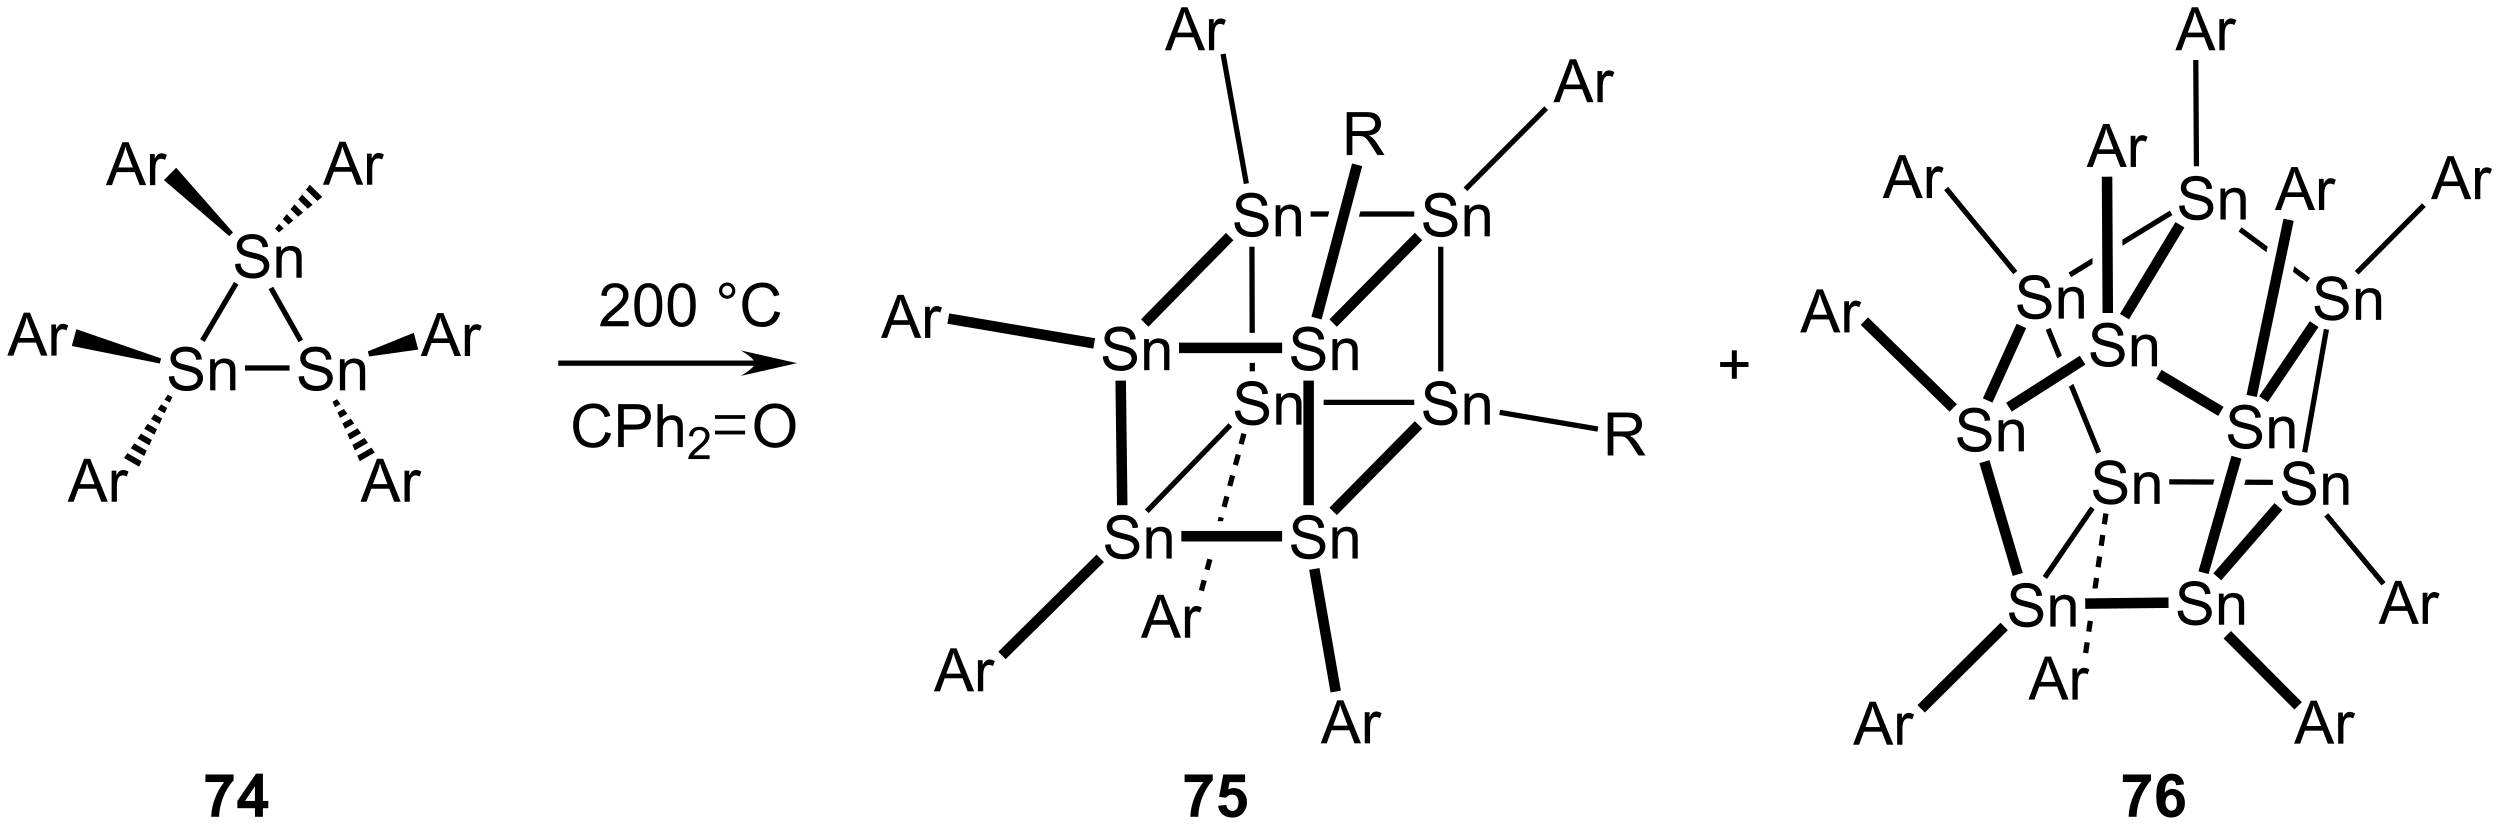 <?xml version="1.0" encoding="UTF-8"?>
<!DOCTYPE svg PUBLIC '-//W3C//DTD SVG 1.0//EN'
          'http://www.w3.org/TR/2001/REC-SVG-20010904/DTD/svg10.dtd'>
<svg stroke-dasharray="none" shape-rendering="auto" xmlns="http://www.w3.org/2000/svg" font-family="'Dialog'" text-rendering="auto" width="914" fill-opacity="1" color-interpolation="auto" color-rendering="auto" preserveAspectRatio="xMidYMid meet" font-size="12px" viewBox="0 0 914 302" fill="black" xmlns:xlink="http://www.w3.org/1999/xlink" stroke="black" image-rendering="auto" stroke-miterlimit="10" stroke-linecap="square" stroke-linejoin="miter" font-style="normal" stroke-width="1" height="302" stroke-dashoffset="0" font-weight="normal" stroke-opacity="1"
><!--Generated by the Batik Graphics2D SVG Generator--><defs id="genericDefs"
  /><g
  ><defs id="defs1"
    ><clipPath clipPathUnits="userSpaceOnUse" id="clipPath1"
      ><path d="M0.547 1.596 L343.185 1.596 L343.185 114.68 L0.547 114.68 L0.547 1.596 Z"
      /></clipPath
      ><clipPath clipPathUnits="userSpaceOnUse" id="clipPath2"
      ><path d="M1.811 22.885 L1.811 132.825 L334.922 132.825 L334.922 22.885 Z"
      /></clipPath
    ></defs
    ><g transform="scale(2.667,2.667) translate(-0.547,-1.596) matrix(1.029,0,0,1.029,-1.316,-21.944)"
    ><path d="M85.557 65.662 L85.557 66.339 L81.771 66.339 Q81.763 66.084 81.854 65.849 Q81.997 65.464 82.315 65.089 Q82.635 64.714 83.237 64.222 Q84.169 63.456 84.497 63.008 Q84.825 62.56 84.825 62.162 Q84.825 61.745 84.526 61.459 Q84.229 61.17 83.747 61.17 Q83.239 61.17 82.935 61.474 Q82.63 61.779 82.627 62.318 L81.903 62.245 Q81.979 61.435 82.463 61.013 Q82.948 60.589 83.763 60.589 Q84.588 60.589 85.067 61.047 Q85.549 61.503 85.549 62.177 Q85.549 62.521 85.409 62.855 Q85.268 63.185 84.94 63.552 Q84.614 63.92 83.856 64.56 Q83.224 65.091 83.044 65.282 Q82.864 65.472 82.747 65.662 L85.557 65.662 ZM86.311 63.513 Q86.311 62.498 86.519 61.881 Q86.728 61.261 87.139 60.925 Q87.553 60.589 88.178 60.589 Q88.639 60.589 88.985 60.774 Q89.334 60.959 89.561 61.31 Q89.787 61.659 89.915 62.162 Q90.045 62.662 90.045 63.513 Q90.045 64.521 89.837 65.141 Q89.631 65.761 89.217 66.099 Q88.806 66.438 88.178 66.438 Q87.35 66.438 86.876 65.841 Q86.311 65.128 86.311 63.513 ZM87.032 63.513 Q87.032 64.925 87.363 65.391 Q87.694 65.857 88.178 65.857 Q88.662 65.857 88.991 65.388 Q89.321 64.92 89.321 63.513 Q89.321 62.099 88.991 61.636 Q88.662 61.17 88.17 61.17 Q87.686 61.17 87.397 61.581 Q87.032 62.105 87.032 63.513 ZM90.76 63.513 Q90.76 62.498 90.969 61.881 Q91.177 61.261 91.588 60.925 Q92.002 60.589 92.627 60.589 Q93.088 60.589 93.435 60.774 Q93.784 60.959 94.01 61.31 Q94.237 61.659 94.364 62.162 Q94.495 62.662 94.495 63.513 Q94.495 64.521 94.286 65.141 Q94.081 65.761 93.666 66.099 Q93.255 66.438 92.627 66.438 Q91.799 66.438 91.325 65.841 Q90.76 65.128 90.76 63.513 ZM91.481 63.513 Q91.481 64.925 91.812 65.391 Q92.143 65.857 92.627 65.857 Q93.112 65.857 93.44 65.388 Q93.771 64.92 93.771 63.513 Q93.771 62.099 93.44 61.636 Q93.112 61.17 92.62 61.17 Q92.135 61.17 91.846 61.581 Q91.481 62.105 91.481 63.513 ZM97.599 61.597 Q97.599 61.146 97.916 60.831 Q98.237 60.513 98.682 60.513 Q99.135 60.513 99.45 60.831 Q99.768 61.146 99.768 61.597 Q99.768 62.045 99.448 62.365 Q99.13 62.683 98.682 62.683 Q98.237 62.683 97.916 62.367 Q97.599 62.05 97.599 61.597 ZM98.026 61.597 Q98.026 61.87 98.219 62.063 Q98.411 62.256 98.685 62.256 Q98.956 62.256 99.148 62.063 Q99.341 61.87 99.341 61.597 Q99.341 61.323 99.148 61.131 Q98.956 60.935 98.685 60.935 Q98.411 60.935 98.219 61.131 Q98.026 61.323 98.026 61.597 ZM105.001 64.331 L105.759 64.521 Q105.522 65.456 104.902 65.948 Q104.282 66.438 103.389 66.438 Q102.462 66.438 101.881 66.06 Q101.303 65.683 100.999 64.969 Q100.696 64.253 100.696 63.433 Q100.696 62.537 101.037 61.873 Q101.381 61.206 102.011 60.86 Q102.642 60.513 103.4 60.513 Q104.259 60.513 104.845 60.951 Q105.431 61.388 105.662 62.183 L104.915 62.357 Q104.717 61.732 104.337 61.448 Q103.959 61.162 103.384 61.162 Q102.725 61.162 102.28 61.48 Q101.837 61.795 101.657 62.328 Q101.478 62.862 101.478 63.427 Q101.478 64.159 101.691 64.704 Q101.905 65.248 102.353 65.519 Q102.803 65.787 103.327 65.787 Q103.962 65.787 104.402 65.42 Q104.845 65.052 105.001 64.331 Z" stroke="none" clip-path="url(#clipPath2)"
    /></g
    ><g transform="matrix(2.743,0,0,2.743,-4.967,-62.772)"
    ><path d="M102.429 70.936 L76.566 70.936 L76.216 70.936 L76.216 71.636 L76.566 71.636 L102.429 71.636 L102.779 71.636 L102.779 70.936 L102.429 70.936 ZM108.05 71.287 L100.553 69.593 C100.553 69.593 102.429 70.651 102.429 71.287 C102.429 71.922 100.553 72.981 100.553 72.981 Z" stroke="none" clip-path="url(#clipPath2)"
    /></g
    ><g transform="matrix(2.743,0,0,2.743,-4.967,-62.772)"
    ><path d="M232.638 73.364 L232.638 71.794 L231.078 71.794 L231.078 71.138 L232.638 71.138 L232.638 69.58 L233.302 69.58 L233.302 71.138 L234.859 71.138 L234.859 71.794 L233.302 71.794 L233.302 73.364 L232.638 73.364 Z" stroke="none" clip-path="url(#clipPath2)"
    /></g
    ><g transform="matrix(2.743,0,0,2.743,-4.967,-62.772)"
    ><path d="M24.311 73.066 L25.028 73.004 Q25.077 73.433 25.262 73.709 Q25.45 73.985 25.84 74.155 Q26.231 74.324 26.718 74.324 Q27.153 74.324 27.483 74.196 Q27.817 74.066 27.978 73.842 Q28.14 73.618 28.14 73.353 Q28.14 73.082 27.983 72.881 Q27.827 72.681 27.468 72.543 Q27.239 72.454 26.45 72.264 Q25.66 72.074 25.343 71.907 Q24.934 71.691 24.731 71.373 Q24.53 71.056 24.53 70.66 Q24.53 70.228 24.775 69.85 Q25.022 69.472 25.494 69.277 Q25.968 69.082 26.546 69.082 Q27.184 69.082 27.668 69.287 Q28.155 69.493 28.416 69.892 Q28.679 70.29 28.7 70.793 L27.973 70.847 Q27.913 70.306 27.575 70.03 Q27.239 69.751 26.577 69.751 Q25.89 69.751 25.575 70.004 Q25.262 70.254 25.262 70.61 Q25.262 70.918 25.483 71.118 Q25.702 71.316 26.627 71.527 Q27.551 71.735 27.895 71.892 Q28.395 72.121 28.632 72.475 Q28.871 72.829 28.871 73.29 Q28.871 73.746 28.608 74.152 Q28.348 74.556 27.856 74.782 Q27.366 75.006 26.754 75.006 Q25.976 75.006 25.45 74.78 Q24.926 74.55 24.627 74.097 Q24.327 73.642 24.311 73.066 ZM29.817 74.907 L29.817 70.759 L30.45 70.759 L30.45 71.347 Q30.905 70.665 31.77 70.665 Q32.145 70.665 32.457 70.8 Q32.772 70.933 32.929 71.152 Q33.085 71.371 33.147 71.673 Q33.187 71.868 33.187 72.355 L33.187 74.907 L32.483 74.907 L32.483 72.384 Q32.483 71.954 32.4 71.74 Q32.319 71.527 32.111 71.402 Q31.903 71.274 31.621 71.274 Q31.171 71.274 30.845 71.561 Q30.52 71.845 30.52 72.642 L30.52 74.907 L29.817 74.907 Z" stroke="none" clip-path="url(#clipPath2)"
    /></g
    ><g transform="matrix(2.743,0,0,2.743,-4.967,-62.772)"
    ><path d="M41.608 73.066 L42.324 73.004 Q42.373 73.433 42.558 73.709 Q42.745 73.985 43.136 74.155 Q43.527 74.324 44.014 74.324 Q44.449 74.324 44.779 74.196 Q45.113 74.066 45.274 73.842 Q45.436 73.618 45.436 73.353 Q45.436 73.082 45.279 72.881 Q45.123 72.681 44.764 72.543 Q44.535 72.454 43.745 72.264 Q42.956 72.074 42.639 71.907 Q42.23 71.691 42.027 71.373 Q41.826 71.056 41.826 70.66 Q41.826 70.228 42.071 69.85 Q42.318 69.472 42.79 69.277 Q43.264 69.082 43.842 69.082 Q44.48 69.082 44.964 69.287 Q45.451 69.493 45.712 69.892 Q45.975 70.29 45.995 70.793 L45.269 70.847 Q45.209 70.306 44.87 70.03 Q44.535 69.751 43.873 69.751 Q43.186 69.751 42.87 70.004 Q42.558 70.254 42.558 70.61 Q42.558 70.918 42.779 71.118 Q42.998 71.316 43.923 71.527 Q44.847 71.735 45.191 71.892 Q45.691 72.121 45.928 72.475 Q46.167 72.829 46.167 73.29 Q46.167 73.746 45.904 74.152 Q45.644 74.556 45.152 74.782 Q44.662 75.006 44.05 75.006 Q43.272 75.006 42.745 74.78 Q42.222 74.55 41.923 74.097 Q41.623 73.642 41.608 73.066 ZM47.113 74.907 L47.113 70.759 L47.745 70.759 L47.745 71.347 Q48.201 70.665 49.066 70.665 Q49.441 70.665 49.753 70.8 Q50.068 70.933 50.225 71.152 Q50.381 71.371 50.443 71.673 Q50.483 71.868 50.483 72.355 L50.483 74.907 L49.779 74.907 L49.779 72.384 Q49.779 71.954 49.696 71.74 Q49.615 71.527 49.407 71.402 Q49.199 71.274 48.917 71.274 Q48.467 71.274 48.141 71.561 Q47.816 71.845 47.816 72.642 L47.816 74.907 L47.113 74.907 Z" stroke="none" clip-path="url(#clipPath2)"
    /></g
    ><g transform="matrix(2.743,0,0,2.743,-4.967,-62.772)"
    ><path d="M33.146 58.065 L33.862 58.002 Q33.911 58.432 34.096 58.708 Q34.284 58.984 34.674 59.153 Q35.065 59.322 35.552 59.322 Q35.987 59.322 36.318 59.195 Q36.651 59.065 36.812 58.841 Q36.974 58.617 36.974 58.351 Q36.974 58.08 36.818 57.88 Q36.661 57.679 36.302 57.541 Q36.073 57.453 35.284 57.263 Q34.495 57.072 34.177 56.906 Q33.768 56.69 33.565 56.372 Q33.364 56.054 33.364 55.658 Q33.364 55.226 33.609 54.848 Q33.857 54.471 34.328 54.276 Q34.802 54.08 35.38 54.08 Q36.018 54.08 36.502 54.286 Q36.989 54.492 37.25 54.89 Q37.513 55.288 37.534 55.791 L36.807 55.846 Q36.747 55.304 36.409 55.028 Q36.073 54.749 35.411 54.749 Q34.724 54.749 34.409 55.002 Q34.096 55.252 34.096 55.609 Q34.096 55.916 34.318 56.117 Q34.536 56.315 35.461 56.526 Q36.385 56.734 36.729 56.89 Q37.229 57.119 37.466 57.473 Q37.706 57.828 37.706 58.288 Q37.706 58.744 37.443 59.151 Q37.182 59.554 36.69 59.781 Q36.2 60.005 35.589 60.005 Q34.81 60.005 34.284 59.778 Q33.76 59.549 33.461 59.096 Q33.161 58.64 33.146 58.065 ZM38.651 59.906 L38.651 55.757 L39.284 55.757 L39.284 56.346 Q39.739 55.663 40.604 55.663 Q40.979 55.663 41.292 55.799 Q41.607 55.932 41.763 56.151 Q41.919 56.369 41.982 56.671 Q42.021 56.867 42.021 57.354 L42.021 59.906 L41.318 59.906 L41.318 57.382 Q41.318 56.953 41.234 56.739 Q41.154 56.526 40.945 56.401 Q40.737 56.273 40.456 56.273 Q40.005 56.273 39.68 56.559 Q39.354 56.843 39.354 57.64 L39.354 59.906 L38.651 59.906 Z" stroke="none" clip-path="url(#clipPath2)"
    /></g
    ><g transform="matrix(2.743,0,0,2.743,-4.967,-62.772)"
    ><path d="M15.928 47.559 L18.129 41.833 L18.946 41.833 L21.29 47.559 L20.426 47.559 L19.759 45.825 L17.363 45.825 L16.735 47.559 L15.928 47.559 ZM17.582 45.208 L19.524 45.208 L18.926 43.622 Q18.652 42.898 18.519 42.434 Q18.41 42.984 18.212 43.528 L17.582 45.208 ZM21.798 47.559 L21.798 43.411 L22.431 43.411 L22.431 44.038 Q22.673 43.598 22.876 43.458 Q23.082 43.317 23.329 43.317 Q23.683 43.317 24.051 43.544 L23.808 44.195 Q23.551 44.044 23.293 44.044 Q23.064 44.044 22.879 44.182 Q22.696 44.32 22.618 44.567 Q22.501 44.942 22.501 45.387 L22.501 47.559 L21.798 47.559 Z" stroke="none" clip-path="url(#clipPath2)"
    /></g
    ><g transform="matrix(2.743,0,0,2.743,-4.967,-62.772)"
    ><path d="M44.854 47.506 L47.054 41.779 L47.872 41.779 L50.216 47.506 L49.351 47.506 L48.685 45.772 L46.289 45.772 L45.661 47.506 L44.854 47.506 ZM46.508 45.154 L48.45 45.154 L47.851 43.569 Q47.578 42.845 47.445 42.381 Q47.336 42.931 47.138 43.475 L46.508 45.154 ZM50.724 47.506 L50.724 43.358 L51.356 43.358 L51.356 43.985 Q51.599 43.545 51.802 43.404 Q52.008 43.264 52.255 43.264 Q52.609 43.264 52.976 43.49 L52.734 44.142 Q52.476 43.99 52.218 43.99 Q51.989 43.99 51.804 44.129 Q51.622 44.267 51.544 44.514 Q51.427 44.889 51.427 45.334 L51.427 47.506 L50.724 47.506 Z" stroke="none" clip-path="url(#clipPath2)"
    /></g
    ><g transform="matrix(2.743,0,0,2.743,-4.967,-62.772)"
    ><path d="M57.892 70.337 L60.093 64.61 L60.911 64.61 L63.255 70.337 L62.39 70.337 L61.723 68.602 L59.327 68.602 L58.7 70.337 L57.892 70.337 ZM59.546 67.985 L61.489 67.985 L60.89 66.399 Q60.616 65.675 60.484 65.212 Q60.374 65.761 60.176 66.305 L59.546 67.985 ZM63.762 70.337 L63.762 66.188 L64.395 66.188 L64.395 66.816 Q64.637 66.376 64.84 66.235 Q65.046 66.095 65.293 66.095 Q65.648 66.095 66.015 66.321 L65.773 66.972 Q65.515 66.821 65.257 66.821 Q65.028 66.821 64.843 66.959 Q64.661 67.097 64.583 67.345 Q64.465 67.72 64.465 68.165 L64.465 70.337 L63.762 70.337 Z" stroke="none" clip-path="url(#clipPath2)"
    /></g
    ><g transform="matrix(2.743,0,0,2.743,-4.967,-62.772)"
    ><path d="M2.783 70.284 L4.984 64.557 L5.801 64.557 L8.145 70.284 L7.281 70.284 L6.614 68.549 L4.218 68.549 L3.591 70.284 L2.783 70.284 ZM4.437 67.932 L6.38 67.932 L5.781 66.346 Q5.507 65.622 5.374 65.159 Q5.265 65.708 5.067 66.252 L4.437 67.932 ZM8.653 70.284 L8.653 66.135 L9.286 66.135 L9.286 66.763 Q9.528 66.323 9.731 66.182 Q9.937 66.041 10.184 66.041 Q10.538 66.041 10.906 66.268 L10.663 66.919 Q10.406 66.768 10.148 66.768 Q9.919 66.768 9.734 66.906 Q9.551 67.044 9.473 67.291 Q9.356 67.666 9.356 68.112 L9.356 70.284 L8.653 70.284 Z" stroke="none" clip-path="url(#clipPath2)"
    /></g
    ><g transform="matrix(2.743,0,0,2.743,-4.967,-62.772)"
    ><path d="M10.819 89.761 L13.02 84.035 L13.837 84.035 L16.181 89.761 L15.317 89.761 L14.65 88.027 L12.254 88.027 L11.627 89.761 L10.819 89.761 ZM12.473 87.41 L14.415 87.41 L13.817 85.824 Q13.543 85.1 13.41 84.636 Q13.301 85.186 13.103 85.73 L12.473 87.41 ZM16.689 89.761 L16.689 85.613 L17.322 85.613 L17.322 86.241 Q17.564 85.801 17.767 85.66 Q17.973 85.519 18.22 85.519 Q18.574 85.519 18.942 85.746 L18.699 86.397 Q18.442 86.246 18.184 86.246 Q17.955 86.246 17.77 86.384 Q17.587 86.522 17.509 86.769 Q17.392 87.144 17.392 87.59 L17.392 89.761 L16.689 89.761 Z" stroke="none" clip-path="url(#clipPath2)"
    /></g
    ><g transform="matrix(2.743,0,0,2.743,-4.967,-62.772)"
    ><path d="M49.856 89.761 L52.057 84.035 L52.875 84.035 L55.218 89.761 L54.354 89.761 L53.687 88.027 L51.291 88.027 L50.664 89.761 L49.856 89.761 ZM51.51 87.41 L53.453 87.41 L52.854 85.824 Q52.58 85.1 52.448 84.636 Q52.338 85.186 52.14 85.73 L51.51 87.41 ZM55.726 89.761 L55.726 85.613 L56.359 85.613 L56.359 86.241 Q56.601 85.801 56.804 85.66 Q57.01 85.519 57.258 85.519 Q57.612 85.519 57.979 85.746 L57.737 86.397 Q57.479 86.246 57.221 86.246 Q56.992 86.246 56.807 86.384 Q56.625 86.522 56.547 86.769 Q56.429 87.144 56.429 87.59 L56.429 89.761 L55.726 89.761 Z" stroke="none" clip-path="url(#clipPath2)"
    /></g
    ><g transform="matrix(2.743,0,0,2.743,-4.967,-62.772)"
    ><path d="M29.191 127.124 L29.191 126.106 L32.944 126.106 L32.944 126.903 Q32.48 127.358 31.998 128.215 Q31.519 129.069 31.267 130.033 Q31.014 130.996 31.019 131.754 L29.959 131.754 Q29.988 130.567 30.449 129.332 Q30.912 128.098 31.686 127.124 L29.191 127.124 ZM35.791 131.754 L35.791 130.601 L33.448 130.601 L33.448 129.64 L35.932 126.004 L36.854 126.004 L36.854 129.637 L37.565 129.637 L37.565 130.601 L36.854 130.601 L36.854 131.754 L35.791 131.754 ZM35.791 129.637 L35.791 127.679 L34.476 129.637 L35.791 129.637 Z" stroke="none" clip-path="url(#clipPath2)"
    /></g
    ><g transform="matrix(2.743,0,0,2.743,-4.967,-62.772)"
    ><path d="M148.801 70.387 L149.517 70.325 Q149.567 70.754 149.752 71.03 Q149.939 71.306 150.33 71.476 Q150.72 71.645 151.207 71.645 Q151.642 71.645 151.973 71.517 Q152.306 71.387 152.468 71.163 Q152.629 70.939 152.629 70.674 Q152.629 70.403 152.473 70.202 Q152.317 70.002 151.957 69.864 Q151.728 69.775 150.939 69.585 Q150.15 69.395 149.832 69.228 Q149.424 69.012 149.22 68.694 Q149.02 68.377 149.02 67.981 Q149.02 67.549 149.265 67.171 Q149.512 66.793 149.983 66.598 Q150.457 66.403 151.036 66.403 Q151.674 66.403 152.158 66.608 Q152.645 66.814 152.905 67.213 Q153.168 67.611 153.189 68.114 L152.463 68.168 Q152.403 67.627 152.064 67.351 Q151.728 67.072 151.067 67.072 Q150.379 67.072 150.064 67.325 Q149.752 67.575 149.752 67.931 Q149.752 68.239 149.973 68.439 Q150.192 68.637 151.116 68.848 Q152.041 69.056 152.385 69.213 Q152.885 69.442 153.121 69.796 Q153.361 70.15 153.361 70.611 Q153.361 71.067 153.098 71.473 Q152.838 71.877 152.345 72.103 Q151.856 72.327 151.244 72.327 Q150.465 72.327 149.939 72.101 Q149.416 71.871 149.116 71.418 Q148.817 70.963 148.801 70.387 ZM154.306 72.228 L154.306 68.08 L154.939 68.08 L154.939 68.668 Q155.395 67.986 156.26 67.986 Q156.635 67.986 156.947 68.121 Q157.262 68.254 157.418 68.473 Q157.575 68.692 157.637 68.994 Q157.676 69.189 157.676 69.676 L157.676 72.228 L156.973 72.228 L156.973 69.705 Q156.973 69.275 156.89 69.061 Q156.809 68.848 156.601 68.723 Q156.392 68.595 156.111 68.595 Q155.661 68.595 155.335 68.882 Q155.01 69.166 155.01 69.963 L155.01 72.228 L154.306 72.228 Z" stroke="none" clip-path="url(#clipPath2)"
    /></g
    ><g transform="matrix(2.743,0,0,2.743,-4.967,-62.772)"
    ><path d="M149.11 95.487 L149.826 95.425 Q149.876 95.855 150.061 96.131 Q150.248 96.407 150.639 96.576 Q151.029 96.745 151.516 96.745 Q151.951 96.745 152.282 96.618 Q152.615 96.487 152.777 96.263 Q152.938 96.04 152.938 95.774 Q152.938 95.503 152.782 95.303 Q152.626 95.102 152.266 94.964 Q152.037 94.876 151.248 94.685 Q150.459 94.495 150.141 94.329 Q149.732 94.112 149.529 93.795 Q149.329 93.477 149.329 93.081 Q149.329 92.649 149.574 92.271 Q149.821 91.894 150.292 91.698 Q150.766 91.503 151.345 91.503 Q151.982 91.503 152.467 91.709 Q152.954 91.915 153.214 92.313 Q153.477 92.711 153.498 93.214 L152.772 93.269 Q152.712 92.727 152.373 92.451 Q152.037 92.172 151.376 92.172 Q150.688 92.172 150.373 92.425 Q150.061 92.675 150.061 93.032 Q150.061 93.339 150.282 93.54 Q150.501 93.737 151.425 93.948 Q152.35 94.157 152.693 94.313 Q153.193 94.542 153.43 94.896 Q153.67 95.251 153.67 95.711 Q153.67 96.167 153.407 96.573 Q153.147 96.977 152.654 97.204 Q152.165 97.428 151.553 97.428 Q150.774 97.428 150.248 97.201 Q149.725 96.972 149.425 96.519 Q149.126 96.063 149.11 95.487 ZM154.615 97.329 L154.615 93.18 L155.248 93.18 L155.248 93.769 Q155.704 93.086 156.568 93.086 Q156.943 93.086 157.256 93.222 Q157.571 93.355 157.727 93.573 Q157.883 93.792 157.946 94.094 Q157.985 94.29 157.985 94.776 L157.985 97.329 L157.282 97.329 L157.282 94.805 Q157.282 94.376 157.199 94.162 Q157.118 93.948 156.91 93.823 Q156.701 93.696 156.42 93.696 Q155.97 93.696 155.644 93.982 Q155.318 94.266 155.318 95.063 L155.318 97.329 L154.615 97.329 Z" stroke="none" clip-path="url(#clipPath2)"
    /></g
    ><g transform="matrix(2.743,0,0,2.743,-4.967,-62.772)"
    ><path d="M173.902 95.487 L174.618 95.425 Q174.667 95.855 174.852 96.131 Q175.04 96.407 175.43 96.576 Q175.821 96.745 176.308 96.745 Q176.743 96.745 177.073 96.618 Q177.407 96.487 177.568 96.263 Q177.73 96.04 177.73 95.774 Q177.73 95.503 177.573 95.303 Q177.417 95.102 177.058 94.964 Q176.829 94.876 176.04 94.685 Q175.25 94.495 174.933 94.329 Q174.524 94.112 174.321 93.795 Q174.12 93.477 174.12 93.081 Q174.12 92.649 174.365 92.271 Q174.613 91.894 175.084 91.698 Q175.558 91.503 176.136 91.503 Q176.774 91.503 177.258 91.709 Q177.745 91.915 178.006 92.313 Q178.269 92.711 178.29 93.214 L177.563 93.269 Q177.503 92.727 177.165 92.451 Q176.829 92.172 176.167 92.172 Q175.48 92.172 175.165 92.425 Q174.852 92.675 174.852 93.032 Q174.852 93.339 175.073 93.54 Q175.292 93.737 176.217 93.948 Q177.141 94.157 177.485 94.313 Q177.985 94.542 178.222 94.896 Q178.462 95.251 178.462 95.711 Q178.462 96.167 178.198 96.573 Q177.938 96.977 177.446 97.204 Q176.956 97.428 176.344 97.428 Q175.566 97.428 175.04 97.201 Q174.516 96.972 174.217 96.519 Q173.917 96.063 173.902 95.487 ZM179.407 97.329 L179.407 93.18 L180.04 93.18 L180.04 93.769 Q180.495 93.086 181.36 93.086 Q181.735 93.086 182.047 93.222 Q182.363 93.355 182.519 93.573 Q182.675 93.792 182.738 94.094 Q182.777 94.29 182.777 94.776 L182.777 97.329 L182.073 97.329 L182.073 94.805 Q182.073 94.376 181.99 94.162 Q181.909 93.948 181.701 93.823 Q181.493 93.696 181.212 93.696 Q180.761 93.696 180.435 93.982 Q180.11 94.266 180.11 95.063 L180.11 97.329 L179.407 97.329 Z" stroke="none" clip-path="url(#clipPath2)"
    /></g
    ><g transform="matrix(2.743,0,0,2.743,-4.967,-62.772)"
    ><path d="M173.902 70.387 L174.618 70.325 Q174.667 70.754 174.852 71.03 Q175.04 71.306 175.43 71.476 Q175.821 71.645 176.308 71.645 Q176.743 71.645 177.073 71.517 Q177.407 71.387 177.568 71.163 Q177.73 70.939 177.73 70.674 Q177.73 70.403 177.573 70.202 Q177.417 70.002 177.058 69.864 Q176.829 69.775 176.04 69.585 Q175.25 69.395 174.933 69.228 Q174.524 69.012 174.321 68.694 Q174.12 68.377 174.12 67.981 Q174.12 67.549 174.365 67.171 Q174.613 66.793 175.084 66.598 Q175.558 66.403 176.136 66.403 Q176.774 66.403 177.258 66.608 Q177.745 66.814 178.006 67.213 Q178.269 67.611 178.29 68.114 L177.563 68.168 Q177.503 67.627 177.165 67.351 Q176.829 67.072 176.167 67.072 Q175.48 67.072 175.165 67.325 Q174.852 67.575 174.852 67.931 Q174.852 68.239 175.073 68.439 Q175.292 68.637 176.217 68.848 Q177.141 69.056 177.485 69.213 Q177.985 69.442 178.222 69.796 Q178.462 70.15 178.462 70.611 Q178.462 71.067 178.198 71.473 Q177.938 71.877 177.446 72.103 Q176.956 72.327 176.344 72.327 Q175.566 72.327 175.04 72.101 Q174.516 71.871 174.217 71.418 Q173.917 70.963 173.902 70.387 ZM179.407 72.228 L179.407 68.08 L180.04 68.08 L180.04 68.668 Q180.495 67.986 181.36 67.986 Q181.735 67.986 182.047 68.121 Q182.363 68.254 182.519 68.473 Q182.675 68.692 182.738 68.994 Q182.777 69.189 182.777 69.676 L182.777 72.228 L182.073 72.228 L182.073 69.705 Q182.073 69.275 181.99 69.061 Q181.909 68.848 181.701 68.723 Q181.493 68.595 181.212 68.595 Q180.761 68.595 180.435 68.882 Q180.11 69.166 180.11 69.963 L180.11 72.228 L179.407 72.228 Z" stroke="none" clip-path="url(#clipPath2)"
    /></g
    ><g transform="matrix(2.743,0,0,2.743,-4.967,-62.772)"
    ><path d="M166.411 77.647 L167.127 77.585 Q167.176 78.015 167.361 78.291 Q167.549 78.567 167.939 78.736 Q168.33 78.905 168.817 78.905 Q169.252 78.905 169.583 78.778 Q169.916 78.647 170.077 78.424 Q170.239 78.2 170.239 77.934 Q170.239 77.663 170.083 77.463 Q169.926 77.262 169.567 77.124 Q169.338 77.035 168.549 76.845 Q167.76 76.655 167.442 76.489 Q167.033 76.272 166.83 75.955 Q166.629 75.637 166.629 75.241 Q166.629 74.809 166.874 74.431 Q167.122 74.054 167.593 73.858 Q168.067 73.663 168.645 73.663 Q169.283 73.663 169.767 73.869 Q170.254 74.075 170.515 74.473 Q170.778 74.871 170.799 75.374 L170.072 75.429 Q170.012 74.887 169.674 74.611 Q169.338 74.332 168.676 74.332 Q167.989 74.332 167.674 74.585 Q167.361 74.835 167.361 75.192 Q167.361 75.499 167.583 75.7 Q167.801 75.897 168.726 76.108 Q169.65 76.317 169.994 76.473 Q170.494 76.702 170.731 77.056 Q170.971 77.41 170.971 77.871 Q170.971 78.327 170.708 78.733 Q170.447 79.137 169.955 79.364 Q169.465 79.588 168.853 79.588 Q168.075 79.588 167.549 79.361 Q167.025 79.132 166.726 78.679 Q166.426 78.223 166.411 77.647 ZM171.916 79.489 L171.916 75.34 L172.549 75.34 L172.549 75.929 Q173.004 75.246 173.869 75.246 Q174.244 75.246 174.556 75.382 Q174.872 75.515 175.028 75.733 Q175.184 75.952 175.247 76.254 Q175.286 76.45 175.286 76.936 L175.286 79.489 L174.583 79.489 L174.583 76.965 Q174.583 76.535 174.499 76.322 Q174.418 76.108 174.21 75.983 Q174.002 75.856 173.721 75.856 Q173.27 75.856 172.945 76.142 Q172.619 76.426 172.619 77.223 L172.619 79.489 L171.916 79.489 Z" stroke="none" clip-path="url(#clipPath2)"
    /></g
    ><g transform="matrix(2.743,0,0,2.743,-4.967,-62.772)"
    ><path d="M191.511 77.647 L192.227 77.585 Q192.277 78.015 192.462 78.291 Q192.649 78.567 193.04 78.736 Q193.43 78.905 193.917 78.905 Q194.352 78.905 194.683 78.778 Q195.016 78.647 195.178 78.424 Q195.339 78.2 195.339 77.934 Q195.339 77.663 195.183 77.463 Q195.027 77.262 194.667 77.124 Q194.438 77.035 193.649 76.845 Q192.86 76.655 192.542 76.489 Q192.134 76.272 191.93 75.955 Q191.73 75.637 191.73 75.241 Q191.73 74.809 191.975 74.431 Q192.222 74.054 192.694 73.858 Q193.167 73.663 193.745 73.663 Q194.384 73.663 194.868 73.869 Q195.355 74.075 195.615 74.473 Q195.878 74.871 195.899 75.374 L195.173 75.429 Q195.113 74.887 194.774 74.611 Q194.438 74.332 193.777 74.332 Q193.089 74.332 192.774 74.585 Q192.462 74.835 192.462 75.192 Q192.462 75.499 192.683 75.7 Q192.902 75.897 193.826 76.108 Q194.751 76.317 195.095 76.473 Q195.595 76.702 195.832 77.056 Q196.071 77.41 196.071 77.871 Q196.071 78.327 195.808 78.733 Q195.548 79.137 195.055 79.364 Q194.566 79.588 193.954 79.588 Q193.175 79.588 192.649 79.361 Q192.126 79.132 191.826 78.679 Q191.527 78.223 191.511 77.647 ZM197.016 79.489 L197.016 75.34 L197.649 75.34 L197.649 75.929 Q198.105 75.246 198.97 75.246 Q199.345 75.246 199.657 75.382 Q199.972 75.515 200.128 75.733 Q200.285 75.952 200.347 76.254 Q200.386 76.45 200.386 76.936 L200.386 79.489 L199.683 79.489 L199.683 76.965 Q199.683 76.535 199.6 76.322 Q199.519 76.108 199.311 75.983 Q199.102 75.856 198.821 75.856 Q198.37 75.856 198.045 76.142 Q197.72 76.426 197.72 77.223 L197.72 79.489 L197.016 79.489 Z" stroke="none" clip-path="url(#clipPath2)"
    /></g
    ><g transform="matrix(2.743,0,0,2.743,-4.967,-62.772)"
    ><path d="M166.333 52.547 L167.05 52.485 Q167.099 52.914 167.284 53.19 Q167.471 53.466 167.862 53.636 Q168.253 53.805 168.74 53.805 Q169.175 53.805 169.505 53.677 Q169.839 53.547 170 53.323 Q170.162 53.099 170.162 52.834 Q170.162 52.563 170.005 52.362 Q169.849 52.162 169.49 52.024 Q169.261 51.935 168.471 51.745 Q167.682 51.555 167.365 51.388 Q166.956 51.172 166.753 50.854 Q166.552 50.537 166.552 50.141 Q166.552 49.709 166.797 49.331 Q167.044 48.953 167.516 48.758 Q167.99 48.563 168.568 48.563 Q169.206 48.563 169.69 48.768 Q170.177 48.974 170.438 49.373 Q170.701 49.771 170.721 50.274 L169.995 50.328 Q169.935 49.787 169.596 49.511 Q169.261 49.232 168.599 49.232 Q167.912 49.232 167.596 49.485 Q167.284 49.735 167.284 50.091 Q167.284 50.399 167.505 50.599 Q167.724 50.797 168.649 51.008 Q169.573 51.216 169.917 51.373 Q170.417 51.602 170.654 51.956 Q170.893 52.31 170.893 52.771 Q170.893 53.227 170.63 53.633 Q170.37 54.037 169.878 54.263 Q169.388 54.487 168.776 54.487 Q167.998 54.487 167.471 54.261 Q166.948 54.031 166.649 53.578 Q166.349 53.123 166.333 52.547 ZM171.839 54.388 L171.839 50.24 L172.471 50.24 L172.471 50.828 Q172.927 50.146 173.792 50.146 Q174.167 50.146 174.479 50.281 Q174.794 50.414 174.951 50.633 Q175.107 50.852 175.169 51.154 Q175.208 51.349 175.208 51.836 L175.208 54.388 L174.505 54.388 L174.505 51.865 Q174.505 51.435 174.422 51.221 Q174.341 51.008 174.133 50.883 Q173.925 50.755 173.643 50.755 Q173.193 50.755 172.867 51.042 Q172.542 51.326 172.542 52.123 L172.542 54.388 L171.839 54.388 Z" stroke="none" clip-path="url(#clipPath2)"
    /></g
    ><g transform="matrix(2.743,0,0,2.743,-4.967,-62.772)"
    ><path d="M191.511 52.547 L192.227 52.485 Q192.277 52.914 192.462 53.19 Q192.649 53.466 193.04 53.636 Q193.43 53.805 193.917 53.805 Q194.352 53.805 194.683 53.677 Q195.016 53.547 195.178 53.323 Q195.339 53.099 195.339 52.834 Q195.339 52.563 195.183 52.362 Q195.027 52.162 194.667 52.024 Q194.438 51.935 193.649 51.745 Q192.86 51.555 192.542 51.388 Q192.134 51.172 191.93 50.854 Q191.73 50.537 191.73 50.141 Q191.73 49.709 191.975 49.331 Q192.222 48.953 192.694 48.758 Q193.167 48.563 193.745 48.563 Q194.384 48.563 194.868 48.768 Q195.355 48.974 195.615 49.373 Q195.878 49.771 195.899 50.274 L195.173 50.328 Q195.113 49.787 194.774 49.511 Q194.438 49.232 193.777 49.232 Q193.089 49.232 192.774 49.485 Q192.462 49.735 192.462 50.091 Q192.462 50.399 192.683 50.599 Q192.902 50.797 193.826 51.008 Q194.751 51.216 195.095 51.373 Q195.595 51.602 195.832 51.956 Q196.071 52.31 196.071 52.771 Q196.071 53.227 195.808 53.633 Q195.548 54.037 195.055 54.263 Q194.566 54.487 193.954 54.487 Q193.175 54.487 192.649 54.261 Q192.126 54.031 191.826 53.578 Q191.527 53.123 191.511 52.547 ZM197.016 54.388 L197.016 50.24 L197.649 50.24 L197.649 50.828 Q198.105 50.146 198.97 50.146 Q199.345 50.146 199.657 50.281 Q199.972 50.414 200.128 50.633 Q200.285 50.852 200.347 51.154 Q200.386 51.349 200.386 51.836 L200.386 54.388 L199.683 54.388 L199.683 51.865 Q199.683 51.435 199.6 51.221 Q199.519 51.008 199.311 50.883 Q199.102 50.755 198.821 50.755 Q198.37 50.755 198.045 51.042 Q197.72 51.326 197.72 52.123 L197.72 54.388 L197.016 54.388 Z" stroke="none" clip-path="url(#clipPath2)"
    /></g
    ><g transform="matrix(2.743,0,0,2.743,-4.967,-62.772)"
    ><path d="M208.856 36.508 L211.056 30.781 L211.874 30.781 L214.218 36.508 L213.353 36.508 L212.686 34.773 L210.291 34.773 L209.663 36.508 L208.856 36.508 ZM210.509 34.156 L212.452 34.156 L211.853 32.57 Q211.58 31.846 211.447 31.383 Q211.337 31.932 211.139 32.477 L210.509 34.156 ZM214.726 36.508 L214.726 32.359 L215.358 32.359 L215.358 32.987 Q215.601 32.547 215.804 32.406 Q216.009 32.266 216.257 32.266 Q216.611 32.266 216.978 32.492 L216.736 33.143 Q216.478 32.992 216.22 32.992 Q215.991 32.992 215.806 33.13 Q215.624 33.268 215.546 33.516 Q215.429 33.891 215.429 34.336 L215.429 36.508 L214.726 36.508 Z" stroke="none" clip-path="url(#clipPath2)"
    /></g
    ><g transform="matrix(2.743,0,0,2.743,-4.967,-62.772)"
    ><path d="M157.073 29.584 L159.273 23.857 L160.091 23.857 L162.435 29.584 L161.57 29.584 L160.904 27.849 L158.508 27.849 L157.88 29.584 L157.073 29.584 ZM158.726 27.232 L160.669 27.232 L160.07 25.646 Q159.797 24.922 159.664 24.459 Q159.555 25.008 159.357 25.553 L158.726 27.232 ZM162.943 29.584 L162.943 25.436 L163.576 25.436 L163.576 26.063 Q163.818 25.623 164.021 25.482 Q164.226 25.342 164.474 25.342 Q164.828 25.342 165.195 25.568 L164.953 26.219 Q164.695 26.068 164.438 26.068 Q164.208 26.068 164.023 26.206 Q163.841 26.344 163.763 26.592 Q163.646 26.967 163.646 27.412 L163.646 29.584 L162.943 29.584 Z" stroke="none" clip-path="url(#clipPath2)"
    /></g
    ><g transform="matrix(2.743,0,0,2.743,-4.967,-62.772)"
    ><path d="M119.239 67.914 L121.44 62.188 L122.257 62.188 L124.601 67.914 L123.737 67.914 L123.07 66.18 L120.674 66.18 L120.047 67.914 L119.239 67.914 ZM120.893 65.563 L122.836 65.563 L122.237 63.977 Q121.963 63.253 121.83 62.789 Q121.721 63.339 121.523 63.883 L120.893 65.563 ZM125.109 67.914 L125.109 63.766 L125.742 63.766 L125.742 64.393 Q125.984 63.953 126.187 63.813 Q126.393 63.672 126.64 63.672 Q126.995 63.672 127.362 63.899 L127.12 64.55 Q126.862 64.399 126.604 64.399 Q126.375 64.399 126.19 64.537 Q126.007 64.675 125.929 64.922 Q125.812 65.297 125.812 65.742 L125.812 67.914 L125.109 67.914 Z" stroke="none" clip-path="url(#clipPath2)"
    /></g
    ><g transform="matrix(2.743,0,0,2.743,-4.967,-62.772)"
    ><path d="M126.283 115.025 L128.483 109.298 L129.301 109.298 L131.645 115.025 L130.78 115.025 L130.113 113.291 L127.718 113.291 L127.09 115.025 L126.283 115.025 ZM127.936 112.673 L129.879 112.673 L129.28 111.088 Q129.006 110.364 128.874 109.9 Q128.764 110.45 128.566 110.994 L127.936 112.673 ZM132.152 115.025 L132.152 110.877 L132.785 110.877 L132.785 111.504 Q133.027 111.064 133.231 110.923 Q133.436 110.783 133.684 110.783 Q134.038 110.783 134.405 111.009 L134.163 111.66 Q133.905 111.509 133.647 111.509 Q133.418 111.509 133.233 111.647 Q133.051 111.785 132.973 112.033 Q132.856 112.408 132.856 112.853 L132.856 115.025 L132.152 115.025 Z" stroke="none" clip-path="url(#clipPath2)"
    /></g
    ><g transform="matrix(2.743,0,0,2.743,-4.967,-62.772)"
    ><path d="M177.843 121.956 L180.043 116.229 L180.861 116.229 L183.205 121.956 L182.34 121.956 L181.673 120.221 L179.278 120.221 L178.65 121.956 L177.843 121.956 ZM179.496 119.604 L181.439 119.604 L180.84 118.018 Q180.567 117.294 180.434 116.831 Q180.325 117.38 180.127 117.924 L179.496 119.604 ZM183.713 121.956 L183.713 117.807 L184.345 117.807 L184.345 118.435 Q184.588 117.995 184.791 117.854 Q184.996 117.713 185.244 117.713 Q185.598 117.713 185.965 117.94 L185.723 118.591 Q185.465 118.44 185.207 118.44 Q184.978 118.44 184.793 118.578 Q184.611 118.716 184.533 118.963 Q184.416 119.338 184.416 119.784 L184.416 121.956 L183.713 121.956 Z" stroke="none" clip-path="url(#clipPath2)"
    /></g
    ><g transform="matrix(2.743,0,0,2.743,-4.967,-62.772)"
    ><path d="M216.09 83.595 L216.09 77.869 L218.629 77.869 Q219.395 77.869 219.793 78.022 Q220.191 78.176 220.429 78.567 Q220.668 78.957 220.668 79.431 Q220.668 80.04 220.272 80.46 Q219.879 80.876 219.054 80.988 Q219.356 81.134 219.512 81.275 Q219.843 81.58 220.139 82.035 L221.137 83.595 L220.184 83.595 L219.426 82.403 Q219.093 81.887 218.876 81.613 Q218.663 81.34 218.494 81.231 Q218.324 81.121 218.147 81.08 Q218.02 81.051 217.725 81.051 L216.848 81.051 L216.848 83.595 L216.09 83.595 ZM216.848 80.395 L218.475 80.395 Q218.996 80.395 219.288 80.288 Q219.582 80.181 219.733 79.944 Q219.887 79.707 219.887 79.431 Q219.887 79.025 219.59 78.764 Q219.296 78.501 218.66 78.501 L216.848 78.501 L216.848 80.395 Z" stroke="none" clip-path="url(#clipPath2)"
    /></g
    ><g transform="matrix(2.743,0,0,2.743,-4.967,-62.772)"
    ><path d="M153.87 107.887 L156.07 102.161 L156.888 102.161 L159.232 107.887 L158.367 107.887 L157.701 106.153 L155.305 106.153 L154.677 107.887 L153.87 107.887 ZM155.523 105.536 L157.466 105.536 L156.867 103.95 Q156.594 103.226 156.461 102.762 Q156.351 103.312 156.154 103.856 L155.523 105.536 ZM159.74 107.887 L159.74 103.739 L160.372 103.739 L160.372 104.367 Q160.615 103.926 160.818 103.786 Q161.023 103.645 161.271 103.645 Q161.625 103.645 161.992 103.872 L161.75 104.523 Q161.492 104.372 161.234 104.372 Q161.005 104.372 160.82 104.51 Q160.638 104.648 160.56 104.895 Q160.443 105.27 160.443 105.715 L160.443 107.887 L159.74 107.887 Z" stroke="none" clip-path="url(#clipPath2)"
    /></g
    ><g transform="matrix(2.743,0,0,2.743,-4.967,-62.772)"
    ><path d="M181.304 43.553 L181.304 37.826 L183.843 37.826 Q184.609 37.826 185.007 37.98 Q185.406 38.134 185.643 38.524 Q185.882 38.915 185.882 39.389 Q185.882 39.998 185.487 40.417 Q185.093 40.834 184.268 40.946 Q184.57 41.092 184.726 41.233 Q185.057 41.537 185.354 41.993 L186.351 43.553 L185.398 43.553 L184.64 42.36 Q184.307 41.845 184.091 41.571 Q183.877 41.298 183.708 41.188 Q183.539 41.079 183.362 41.037 Q183.234 41.009 182.94 41.009 L182.062 41.009 L182.062 43.553 L181.304 43.553 ZM182.062 40.352 L183.69 40.352 Q184.211 40.352 184.502 40.246 Q184.797 40.139 184.947 39.902 Q185.101 39.665 185.101 39.389 Q185.101 38.983 184.804 38.722 Q184.51 38.459 183.875 38.459 L182.062 38.459 L182.062 40.352 Z" stroke="none" clip-path="url(#clipPath2)"
    /></g
    ><g transform="matrix(2.743,0,0,2.743,-4.967,-62.772)"
    ><path d="M159.699 127.124 L159.699 126.106 L163.451 126.106 L163.451 126.903 Q162.988 127.358 162.506 128.215 Q162.027 129.069 161.774 130.033 Q161.522 130.996 161.527 131.754 L160.467 131.754 Q160.496 130.567 160.957 129.332 Q161.42 128.098 162.194 127.124 L159.699 127.124 ZM164.164 130.28 L165.257 130.168 Q165.304 130.538 165.533 130.757 Q165.765 130.973 166.065 130.973 Q166.408 130.973 166.645 130.694 Q166.885 130.413 166.885 129.851 Q166.885 129.325 166.648 129.061 Q166.414 128.796 166.033 128.796 Q165.562 128.796 165.187 129.215 L164.296 129.085 L164.859 126.106 L167.76 126.106 L167.76 127.132 L165.69 127.132 L165.518 128.106 Q165.885 127.921 166.268 127.921 Q167 127.921 167.507 128.452 Q168.015 128.983 168.015 129.832 Q168.015 130.538 167.604 131.093 Q167.046 131.853 166.054 131.853 Q165.26 131.853 164.76 131.426 Q164.26 130.999 164.164 130.28 Z" stroke="none" clip-path="url(#clipPath2)"
    /></g
    ><g transform="matrix(2.743,0,0,2.743,-4.967,-62.772)"
    ><path d="M270.688 63.511 L271.404 63.449 Q271.454 63.878 271.639 64.154 Q271.826 64.43 272.217 64.6 Q272.608 64.769 273.094 64.769 Q273.529 64.769 273.86 64.641 Q274.193 64.511 274.355 64.287 Q274.516 64.063 274.516 63.797 Q274.516 63.527 274.36 63.326 Q274.204 63.126 273.844 62.988 Q273.615 62.899 272.826 62.709 Q272.037 62.519 271.719 62.352 Q271.311 62.136 271.108 61.818 Q270.907 61.501 270.907 61.105 Q270.907 60.672 271.152 60.295 Q271.399 59.917 271.87 59.722 Q272.344 59.527 272.923 59.527 Q273.561 59.527 274.045 59.732 Q274.532 59.938 274.792 60.337 Q275.055 60.735 275.076 61.238 L274.35 61.292 Q274.29 60.751 273.951 60.475 Q273.615 60.196 272.954 60.196 Q272.266 60.196 271.951 60.449 Q271.639 60.699 271.639 61.055 Q271.639 61.363 271.86 61.563 Q272.079 61.761 273.003 61.972 Q273.928 62.18 274.272 62.337 Q274.772 62.566 275.009 62.92 Q275.248 63.274 275.248 63.735 Q275.248 64.191 274.985 64.597 Q274.725 65.001 274.233 65.227 Q273.743 65.451 273.131 65.451 Q272.352 65.451 271.826 65.225 Q271.303 64.995 271.003 64.542 Q270.704 64.087 270.688 63.511 ZM276.193 65.352 L276.193 61.204 L276.826 61.204 L276.826 61.792 Q277.282 61.11 278.147 61.11 Q278.522 61.11 278.834 61.245 Q279.149 61.378 279.305 61.597 Q279.462 61.816 279.524 62.118 Q279.563 62.313 279.563 62.8 L279.563 65.352 L278.86 65.352 L278.86 62.829 Q278.86 62.399 278.777 62.185 Q278.696 61.972 278.488 61.847 Q278.279 61.719 277.998 61.719 Q277.548 61.719 277.222 62.006 Q276.897 62.29 276.897 63.087 L276.897 65.352 L276.193 65.352 Z" stroke="none" clip-path="url(#clipPath2)"
    /></g
    ><g transform="matrix(2.743,0,0,2.743,-4.967,-62.772)"
    ><path d="M252.741 49.284 L254.942 43.558 L255.759 43.558 L258.103 49.284 L257.238 49.284 L256.572 47.55 L254.176 47.55 L253.548 49.284 L252.741 49.284 ZM254.395 46.933 L256.337 46.933 L255.738 45.347 Q255.465 44.623 255.332 44.159 Q255.223 44.709 255.025 45.253 L254.395 46.933 ZM258.611 49.284 L258.611 45.136 L259.244 45.136 L259.244 45.764 Q259.486 45.324 259.689 45.183 Q259.895 45.042 260.142 45.042 Q260.496 45.042 260.863 45.269 L260.621 45.92 Q260.363 45.769 260.106 45.769 Q259.877 45.769 259.692 45.907 Q259.509 46.045 259.431 46.292 Q259.314 46.667 259.314 47.112 L259.314 49.284 L258.611 49.284 Z" stroke="none" clip-path="url(#clipPath2)"
    /></g
    ><g transform="matrix(2.743,0,0,2.743,-4.967,-62.772)"
    ><path d="M292.05 104.309 L292.766 104.246 Q292.815 104.676 293 104.952 Q293.188 105.228 293.578 105.397 Q293.969 105.567 294.456 105.567 Q294.891 105.567 295.221 105.439 Q295.555 105.309 295.716 105.085 Q295.878 104.861 295.878 104.595 Q295.878 104.325 295.721 104.124 Q295.565 103.924 295.206 103.785 Q294.977 103.697 294.188 103.507 Q293.399 103.317 293.081 103.15 Q292.672 102.934 292.469 102.616 Q292.268 102.299 292.268 101.903 Q292.268 101.47 292.513 101.093 Q292.76 100.715 293.232 100.52 Q293.706 100.325 294.284 100.325 Q294.922 100.325 295.406 100.53 Q295.893 100.736 296.154 101.135 Q296.417 101.533 296.438 102.035 L295.711 102.09 Q295.651 101.549 295.313 101.272 Q294.977 100.994 294.315 100.994 Q293.628 100.994 293.313 101.246 Q293 101.496 293 101.853 Q293 102.16 293.221 102.361 Q293.44 102.559 294.365 102.77 Q295.289 102.978 295.633 103.135 Q296.133 103.364 296.37 103.718 Q296.61 104.072 296.61 104.533 Q296.61 104.989 296.346 105.395 Q296.086 105.799 295.594 106.025 Q295.104 106.249 294.492 106.249 Q293.714 106.249 293.188 106.022 Q292.664 105.793 292.365 105.34 Q292.065 104.885 292.05 104.309 ZM297.555 106.15 L297.555 102.002 L298.188 102.002 L298.188 102.59 Q298.643 101.908 299.508 101.908 Q299.883 101.908 300.195 102.043 Q300.51 102.176 300.667 102.395 Q300.823 102.614 300.885 102.916 Q300.925 103.111 300.925 103.598 L300.925 106.15 L300.221 106.15 L300.221 103.627 Q300.221 103.197 300.138 102.983 Q300.057 102.77 299.849 102.645 Q299.641 102.517 299.36 102.517 Q298.909 102.517 298.583 102.804 Q298.258 103.088 298.258 103.885 L298.258 106.15 L297.555 106.15 Z" stroke="none" clip-path="url(#clipPath2)"
    /></g
    ><g transform="matrix(2.743,0,0,2.743,-4.967,-62.772)"
    ><path d="M292.259 50.308 L292.975 50.246 Q293.025 50.675 293.21 50.952 Q293.397 51.227 293.788 51.397 Q294.179 51.566 294.666 51.566 Q295.1 51.566 295.431 51.438 Q295.764 51.308 295.926 51.084 Q296.087 50.86 296.087 50.595 Q296.087 50.324 295.931 50.123 Q295.775 49.923 295.416 49.785 Q295.186 49.696 294.397 49.506 Q293.608 49.316 293.291 49.149 Q292.882 48.933 292.679 48.615 Q292.478 48.298 292.478 47.902 Q292.478 47.47 292.723 47.092 Q292.97 46.715 293.442 46.519 Q293.916 46.324 294.494 46.324 Q295.132 46.324 295.616 46.53 Q296.103 46.735 296.363 47.134 Q296.627 47.532 296.647 48.035 L295.921 48.09 Q295.861 47.548 295.522 47.272 Q295.186 46.993 294.525 46.993 Q293.837 46.993 293.522 47.246 Q293.21 47.496 293.21 47.852 Q293.21 48.16 293.431 48.36 Q293.65 48.558 294.574 48.769 Q295.499 48.977 295.843 49.134 Q296.343 49.363 296.58 49.717 Q296.819 50.071 296.819 50.532 Q296.819 50.988 296.556 51.394 Q296.296 51.798 295.804 52.024 Q295.314 52.248 294.702 52.248 Q293.923 52.248 293.397 52.022 Q292.874 51.793 292.574 51.34 Q292.275 50.884 292.259 50.308 ZM297.764 52.149 L297.764 48.001 L298.397 48.001 L298.397 48.59 Q298.853 47.907 299.718 47.907 Q300.093 47.907 300.405 48.043 Q300.72 48.175 300.877 48.394 Q301.033 48.613 301.095 48.915 Q301.134 49.11 301.134 49.597 L301.134 52.149 L300.431 52.149 L300.431 49.626 Q300.431 49.196 300.348 48.983 Q300.267 48.769 300.059 48.644 Q299.85 48.517 299.569 48.517 Q299.119 48.517 298.793 48.803 Q298.468 49.087 298.468 49.884 L298.468 52.149 L297.764 52.149 Z" stroke="none" clip-path="url(#clipPath2)"
    /></g
    ><g transform="matrix(2.743,0,0,2.743,-4.967,-62.772)"
    ><path d="M298.756 80.796 L299.472 80.734 Q299.522 81.163 299.707 81.44 Q299.894 81.716 300.285 81.885 Q300.675 82.054 301.162 82.054 Q301.597 82.054 301.928 81.927 Q302.261 81.796 302.423 81.572 Q302.584 81.348 302.584 81.083 Q302.584 80.812 302.428 80.612 Q302.272 80.411 301.912 80.273 Q301.683 80.184 300.894 79.994 Q300.105 79.804 299.787 79.638 Q299.379 79.421 299.175 79.104 Q298.975 78.786 298.975 78.39 Q298.975 77.958 299.22 77.58 Q299.467 77.203 299.938 77.007 Q300.412 76.812 300.99 76.812 Q301.629 76.812 302.113 77.018 Q302.6 77.223 302.86 77.622 Q303.123 78.02 303.144 78.523 L302.418 78.578 Q302.358 78.036 302.019 77.76 Q301.683 77.481 301.022 77.481 Q300.334 77.481 300.019 77.734 Q299.707 77.984 299.707 78.341 Q299.707 78.648 299.928 78.848 Q300.147 79.046 301.071 79.257 Q301.996 79.466 302.339 79.622 Q302.839 79.851 303.077 80.205 Q303.316 80.559 303.316 81.02 Q303.316 81.476 303.053 81.882 Q302.793 82.286 302.3 82.513 Q301.811 82.737 301.199 82.737 Q300.42 82.737 299.894 82.51 Q299.371 82.281 299.071 81.828 Q298.772 81.372 298.756 80.796 ZM304.261 82.638 L304.261 78.489 L304.894 78.489 L304.894 79.078 Q305.35 78.395 306.214 78.395 Q306.589 78.395 306.902 78.531 Q307.217 78.663 307.373 78.882 Q307.53 79.101 307.592 79.403 Q307.631 79.598 307.631 80.085 L307.631 82.638 L306.928 82.638 L306.928 80.114 Q306.928 79.684 306.845 79.471 Q306.764 79.257 306.556 79.132 Q306.347 79.005 306.066 79.005 Q305.615 79.005 305.29 79.291 Q304.964 79.575 304.964 80.372 L304.964 82.638 L304.261 82.638 Z" stroke="none" clip-path="url(#clipPath2)"
    /></g
    ><g transform="matrix(2.743,0,0,2.743,-4.967,-62.772)"
    ><path d="M269.588 104.556 L270.304 104.494 Q270.354 104.924 270.539 105.2 Q270.726 105.476 271.117 105.645 Q271.507 105.814 271.994 105.814 Q272.429 105.814 272.76 105.687 Q273.093 105.556 273.255 105.332 Q273.416 105.109 273.416 104.843 Q273.416 104.572 273.26 104.372 Q273.104 104.171 272.744 104.033 Q272.515 103.945 271.726 103.754 Q270.937 103.564 270.619 103.398 Q270.211 103.181 270.007 102.864 Q269.807 102.546 269.807 102.15 Q269.807 101.718 270.052 101.34 Q270.299 100.963 270.77 100.767 Q271.244 100.572 271.822 100.572 Q272.461 100.572 272.945 100.778 Q273.432 100.984 273.692 101.382 Q273.955 101.78 273.976 102.283 L273.25 102.338 Q273.19 101.796 272.851 101.52 Q272.515 101.241 271.854 101.241 Q271.166 101.241 270.851 101.494 Q270.539 101.744 270.539 102.101 Q270.539 102.408 270.76 102.609 Q270.979 102.806 271.903 103.017 Q272.828 103.226 273.171 103.382 Q273.671 103.611 273.909 103.965 Q274.148 104.32 274.148 104.78 Q274.148 105.236 273.885 105.642 Q273.625 106.046 273.132 106.273 Q272.643 106.497 272.031 106.497 Q271.252 106.497 270.726 106.27 Q270.203 106.041 269.903 105.588 Q269.604 105.132 269.588 104.556 ZM275.093 106.398 L275.093 102.249 L275.726 102.249 L275.726 102.838 Q276.182 102.155 277.046 102.155 Q277.421 102.155 277.734 102.291 Q278.049 102.424 278.205 102.642 Q278.362 102.861 278.424 103.163 Q278.463 103.359 278.463 103.846 L278.463 106.398 L277.76 106.398 L277.76 103.874 Q277.76 103.445 277.677 103.231 Q277.596 103.017 277.388 102.892 Q277.179 102.765 276.898 102.765 Q276.447 102.765 276.122 103.051 Q275.796 103.335 275.796 104.132 L275.796 106.398 L275.093 106.398 Z" stroke="none" clip-path="url(#clipPath2)"
    /></g
    ><g transform="matrix(2.743,0,0,2.743,-4.967,-62.772)"
    ><path d="M280.438 69.866 L281.154 69.804 Q281.204 70.233 281.388 70.509 Q281.576 70.785 281.966 70.955 Q282.357 71.124 282.844 71.124 Q283.279 71.124 283.61 70.996 Q283.943 70.866 284.104 70.642 Q284.266 70.418 284.266 70.153 Q284.266 69.882 284.11 69.681 Q283.954 69.481 283.594 69.343 Q283.365 69.254 282.576 69.064 Q281.787 68.874 281.469 68.707 Q281.06 68.491 280.857 68.173 Q280.657 67.856 280.657 67.46 Q280.657 67.028 280.901 66.65 Q281.149 66.272 281.62 66.077 Q282.094 65.882 282.672 65.882 Q283.31 65.882 283.795 66.088 Q284.282 66.293 284.542 66.692 Q284.805 67.09 284.826 67.593 L284.099 67.647 Q284.039 67.106 283.701 66.83 Q283.365 66.551 282.704 66.551 Q282.016 66.551 281.701 66.804 Q281.388 67.054 281.388 67.41 Q281.388 67.718 281.61 67.918 Q281.829 68.116 282.753 68.327 Q283.678 68.535 284.021 68.692 Q284.521 68.921 284.758 69.275 Q284.998 69.629 284.998 70.09 Q284.998 70.546 284.735 70.952 Q284.474 71.356 283.982 71.582 Q283.493 71.806 282.881 71.806 Q282.102 71.806 281.576 71.58 Q281.053 71.35 280.753 70.897 Q280.454 70.442 280.438 69.866 ZM285.943 71.707 L285.943 67.559 L286.576 67.559 L286.576 68.147 Q287.032 67.465 287.896 67.465 Q288.271 67.465 288.584 67.6 Q288.899 67.733 289.055 67.952 Q289.211 68.171 289.274 68.473 Q289.313 68.668 289.313 69.155 L289.313 71.707 L288.61 71.707 L288.61 69.184 Q288.61 68.754 288.526 68.541 Q288.446 68.327 288.237 68.202 Q288.029 68.075 287.748 68.075 Q287.297 68.075 286.972 68.361 Q286.646 68.645 286.646 69.442 L286.646 71.707 L285.943 71.707 Z" stroke="none" clip-path="url(#clipPath2)"
    /></g
    ><g transform="matrix(2.743,0,0,2.743,-4.967,-62.772)"
    ><path d="M262.69 81.197 L263.406 81.135 Q263.456 81.564 263.641 81.84 Q263.828 82.116 264.219 82.285 Q264.609 82.455 265.096 82.455 Q265.531 82.455 265.862 82.327 Q266.195 82.197 266.357 81.973 Q266.518 81.749 266.518 81.483 Q266.518 81.213 266.362 81.012 Q266.206 80.811 265.846 80.674 Q265.617 80.585 264.828 80.395 Q264.039 80.205 263.721 80.038 Q263.312 79.822 263.109 79.504 Q262.909 79.186 262.909 78.791 Q262.909 78.358 263.154 77.981 Q263.401 77.603 263.872 77.408 Q264.346 77.213 264.924 77.213 Q265.562 77.213 266.047 77.418 Q266.534 77.624 266.794 78.022 Q267.057 78.421 267.078 78.924 L266.351 78.978 Q266.292 78.436 265.953 78.16 Q265.617 77.882 264.956 77.882 Q264.268 77.882 263.953 78.135 Q263.641 78.385 263.641 78.741 Q263.641 79.049 263.862 79.249 Q264.081 79.447 265.005 79.658 Q265.93 79.866 266.273 80.022 Q266.773 80.252 267.01 80.606 Q267.25 80.96 267.25 81.421 Q267.25 81.877 266.987 82.283 Q266.726 82.686 266.234 82.913 Q265.745 83.137 265.133 83.137 Q264.354 83.137 263.828 82.91 Q263.305 82.681 263.005 82.228 Q262.706 81.772 262.69 81.197 ZM268.195 83.038 L268.195 78.89 L268.828 78.89 L268.828 79.478 Q269.284 78.796 270.148 78.796 Q270.523 78.796 270.836 78.931 Q271.151 79.064 271.307 79.283 Q271.464 79.502 271.526 79.804 Q271.565 79.999 271.565 80.486 L271.565 83.038 L270.862 83.038 L270.862 80.515 Q270.862 80.085 270.779 79.871 Q270.698 79.658 270.49 79.533 Q270.281 79.405 270 79.405 Q269.549 79.405 269.224 79.692 Q268.898 79.976 268.898 80.772 L268.898 83.038 L268.195 83.038 Z" stroke="none" clip-path="url(#clipPath2)"
    /></g
    ><g transform="matrix(2.743,0,0,2.743,-4.967,-62.772)"
    ><path d="M280.784 88.203 L281.5 88.14 Q281.55 88.57 281.735 88.846 Q281.922 89.122 282.313 89.291 Q282.704 89.461 283.19 89.461 Q283.625 89.461 283.956 89.333 Q284.289 89.203 284.451 88.979 Q284.612 88.755 284.612 88.489 Q284.612 88.219 284.456 88.018 Q284.3 87.817 283.94 87.68 Q283.711 87.591 282.922 87.401 Q282.133 87.211 281.815 87.044 Q281.407 86.828 281.204 86.51 Q281.003 86.192 281.003 85.797 Q281.003 85.364 281.248 84.987 Q281.495 84.609 281.967 84.414 Q282.44 84.219 283.019 84.219 Q283.657 84.219 284.141 84.424 Q284.628 84.63 284.888 85.028 Q285.151 85.427 285.172 85.93 L284.446 85.984 Q284.386 85.442 284.047 85.166 Q283.711 84.888 283.05 84.888 Q282.362 84.888 282.047 85.14 Q281.735 85.39 281.735 85.747 Q281.735 86.055 281.956 86.255 Q282.175 86.453 283.099 86.664 Q284.024 86.872 284.368 87.028 Q284.868 87.258 285.105 87.612 Q285.344 87.966 285.344 88.427 Q285.344 88.883 285.081 89.289 Q284.821 89.692 284.329 89.919 Q283.839 90.143 283.227 90.143 Q282.448 90.143 281.922 89.916 Q281.399 89.687 281.099 89.234 Q280.8 88.778 280.784 88.203 ZM286.289 90.044 L286.289 85.896 L286.922 85.896 L286.922 86.484 Q287.378 85.802 288.243 85.802 Q288.618 85.802 288.93 85.937 Q289.245 86.07 289.401 86.289 Q289.558 86.508 289.62 86.81 Q289.659 87.005 289.659 87.492 L289.659 90.044 L288.956 90.044 L288.956 87.521 Q288.956 87.091 288.873 86.877 Q288.792 86.664 288.584 86.539 Q288.375 86.411 288.094 86.411 Q287.644 86.411 287.318 86.698 Q286.993 86.982 286.993 87.778 L286.993 90.044 L286.289 90.044 Z" stroke="none" clip-path="url(#clipPath2)"
    /></g
    ><g transform="matrix(2.743,0,0,2.743,-4.967,-62.772)"
    ><path d="M305.95 88.327 L306.666 88.264 Q306.716 88.694 306.901 88.97 Q307.088 89.246 307.479 89.415 Q307.869 89.585 308.356 89.585 Q308.791 89.585 309.122 89.457 Q309.455 89.327 309.617 89.103 Q309.778 88.879 309.778 88.613 Q309.778 88.342 309.622 88.142 Q309.466 87.941 309.106 87.803 Q308.877 87.715 308.088 87.525 Q307.299 87.335 306.981 87.168 Q306.572 86.952 306.369 86.634 Q306.169 86.316 306.169 85.92 Q306.169 85.488 306.414 85.111 Q306.661 84.733 307.132 84.538 Q307.606 84.342 308.184 84.342 Q308.822 84.342 309.307 84.548 Q309.794 84.754 310.054 85.152 Q310.317 85.551 310.338 86.053 L309.611 86.108 Q309.552 85.566 309.213 85.29 Q308.877 85.012 308.216 85.012 Q307.528 85.012 307.213 85.264 Q306.901 85.514 306.901 85.871 Q306.901 86.178 307.122 86.379 Q307.341 86.577 308.265 86.788 Q309.19 86.996 309.533 87.152 Q310.033 87.381 310.27 87.736 Q310.51 88.09 310.51 88.551 Q310.51 89.006 310.247 89.413 Q309.986 89.816 309.494 90.043 Q309.005 90.267 308.393 90.267 Q307.614 90.267 307.088 90.04 Q306.565 89.811 306.265 89.358 Q305.966 88.902 305.95 88.327 ZM311.455 90.168 L311.455 86.019 L312.088 86.019 L312.088 86.608 Q312.544 85.926 313.408 85.926 Q313.783 85.926 314.096 86.061 Q314.411 86.194 314.567 86.413 Q314.724 86.631 314.786 86.933 Q314.825 87.129 314.825 87.616 L314.825 90.168 L314.122 90.168 L314.122 87.644 Q314.122 87.215 314.039 87.001 Q313.958 86.788 313.75 86.663 Q313.541 86.535 313.26 86.535 Q312.809 86.535 312.484 86.821 Q312.158 87.105 312.158 87.902 L312.158 90.168 L311.455 90.168 Z" stroke="none" clip-path="url(#clipPath2)"
    /></g
    ><g transform="matrix(2.743,0,0,2.743,-4.967,-62.772)"
    ><path d="M310.311 63.681 L311.027 63.618 Q311.077 64.048 311.262 64.324 Q311.449 64.6 311.84 64.769 Q312.231 64.938 312.717 64.938 Q313.152 64.938 313.483 64.811 Q313.817 64.68 313.978 64.457 Q314.139 64.233 314.139 63.967 Q314.139 63.696 313.983 63.496 Q313.827 63.295 313.467 63.157 Q313.238 63.069 312.449 62.879 Q311.66 62.688 311.342 62.522 Q310.934 62.306 310.731 61.988 Q310.53 61.67 310.53 61.274 Q310.53 60.842 310.775 60.464 Q311.022 60.087 311.494 59.892 Q311.967 59.696 312.546 59.696 Q313.184 59.696 313.668 59.902 Q314.155 60.108 314.415 60.506 Q314.678 60.904 314.699 61.407 L313.973 61.462 Q313.913 60.92 313.574 60.644 Q313.238 60.365 312.577 60.365 Q311.889 60.365 311.574 60.618 Q311.262 60.868 311.262 61.225 Q311.262 61.532 311.483 61.733 Q311.702 61.931 312.626 62.142 Q313.551 62.35 313.895 62.506 Q314.395 62.735 314.632 63.089 Q314.871 63.444 314.871 63.904 Q314.871 64.36 314.608 64.766 Q314.348 65.17 313.856 65.397 Q313.366 65.621 312.754 65.621 Q311.975 65.621 311.449 65.394 Q310.926 65.165 310.626 64.712 Q310.327 64.256 310.311 63.681 ZM315.817 65.522 L315.817 61.373 L316.449 61.373 L316.449 61.962 Q316.905 61.279 317.77 61.279 Q318.145 61.279 318.457 61.415 Q318.772 61.548 318.928 61.767 Q319.085 61.985 319.147 62.287 Q319.186 62.483 319.186 62.97 L319.186 65.522 L318.483 65.522 L318.483 62.998 Q318.483 62.569 318.4 62.355 Q318.319 62.142 318.111 62.017 Q317.902 61.889 317.621 61.889 Q317.171 61.889 316.845 62.175 Q316.52 62.459 316.52 63.256 L316.52 65.522 L315.817 65.522 Z" stroke="none" clip-path="url(#clipPath2)"
    /></g
    ><g transform="matrix(2.743,0,0,2.743,-4.967,-62.772)"
    ><path d="M291.749 29.584 L293.949 23.857 L294.767 23.857 L297.111 29.584 L296.246 29.584 L295.579 27.849 L293.184 27.849 L292.556 29.584 L291.749 29.584 ZM293.402 27.232 L295.345 27.232 L294.746 25.646 Q294.473 24.922 294.34 24.459 Q294.23 25.008 294.033 25.553 L293.402 27.232 ZM297.618 29.584 L297.618 25.436 L298.251 25.436 L298.251 26.063 Q298.493 25.623 298.697 25.482 Q298.902 25.342 299.15 25.342 Q299.504 25.342 299.871 25.568 L299.629 26.219 Q299.371 26.068 299.113 26.068 Q298.884 26.068 298.699 26.206 Q298.517 26.344 298.439 26.592 Q298.322 26.967 298.322 27.412 L298.322 29.584 L297.618 29.584 Z" stroke="none" clip-path="url(#clipPath2)"
    /></g
    ><g transform="matrix(2.743,0,0,2.743,-4.967,-62.772)"
    ><path d="M279.928 45.137 L282.129 39.41 L282.947 39.41 L285.29 45.137 L284.426 45.137 L283.759 43.403 L281.363 43.403 L280.736 45.137 L279.928 45.137 ZM281.582 42.785 L283.525 42.785 L282.926 41.199 Q282.652 40.475 282.519 40.012 Q282.41 40.561 282.212 41.106 L281.582 42.785 ZM285.798 45.137 L285.798 40.989 L286.431 40.989 L286.431 41.616 Q286.673 41.176 286.876 41.035 Q287.082 40.895 287.329 40.895 Q287.683 40.895 288.051 41.121 L287.808 41.772 Q287.551 41.621 287.293 41.621 Q287.064 41.621 286.879 41.759 Q286.697 41.897 286.618 42.145 Q286.501 42.52 286.501 42.965 L286.501 45.137 L285.798 45.137 Z" stroke="none" clip-path="url(#clipPath2)"
    /></g
    ><g transform="matrix(2.743,0,0,2.743,-4.967,-62.772)"
    ><path d="M307.578 122.003 L309.779 116.277 L310.596 116.277 L312.94 122.003 L312.076 122.003 L311.409 120.269 L309.013 120.269 L308.385 122.003 L307.578 122.003 ZM309.232 119.652 L311.175 119.652 L310.576 118.066 Q310.302 117.342 310.169 116.878 Q310.06 117.428 309.862 117.972 L309.232 119.652 ZM313.448 122.003 L313.448 117.855 L314.081 117.855 L314.081 118.483 Q314.323 118.043 314.526 117.902 Q314.732 117.761 314.979 117.761 Q315.333 117.761 315.701 117.988 L315.458 118.639 Q315.201 118.488 314.943 118.488 Q314.714 118.488 314.529 118.626 Q314.346 118.764 314.268 119.011 Q314.151 119.386 314.151 119.832 L314.151 122.003 L313.448 122.003 Z" stroke="none" clip-path="url(#clipPath2)"
    /></g
    ><g transform="matrix(2.743,0,0,2.743,-4.967,-62.772)"
    ><path d="M318.846 106.036 L321.046 100.309 L321.864 100.309 L324.207 106.036 L323.343 106.036 L322.676 104.301 L320.28 104.301 L319.653 106.036 L318.846 106.036 ZM320.499 103.684 L322.442 103.684 L321.843 102.098 Q321.569 101.374 321.437 100.911 Q321.327 101.46 321.129 102.004 L320.499 103.684 ZM324.715 106.036 L324.715 101.887 L325.348 101.887 L325.348 102.515 Q325.59 102.075 325.793 101.934 Q325.999 101.793 326.247 101.793 Q326.601 101.793 326.968 102.02 L326.726 102.671 Q326.468 102.52 326.21 102.52 Q325.981 102.52 325.796 102.658 Q325.614 102.796 325.536 103.043 Q325.418 103.418 325.418 103.864 L325.418 106.036 L324.715 106.036 Z" stroke="none" clip-path="url(#clipPath2)"
    /></g
    ><g transform="matrix(2.743,0,0,2.743,-4.967,-62.772)"
    ><path d="M248.801 122.142 L251.001 116.415 L251.819 116.415 L254.163 122.142 L253.298 122.142 L252.632 120.407 L250.236 120.407 L249.608 122.142 L248.801 122.142 ZM250.455 119.79 L252.397 119.79 L251.798 118.204 Q251.525 117.48 251.392 117.017 Q251.283 117.566 251.085 118.11 L250.455 119.79 ZM254.671 122.142 L254.671 117.993 L255.304 117.993 L255.304 118.621 Q255.546 118.181 255.749 118.04 Q255.955 117.899 256.202 117.899 Q256.556 117.899 256.923 118.126 L256.681 118.777 Q256.423 118.626 256.166 118.626 Q255.936 118.626 255.751 118.764 Q255.569 118.902 255.491 119.149 Q255.374 119.524 255.374 119.97 L255.374 122.142 L254.671 122.142 Z" stroke="none" clip-path="url(#clipPath2)"
    /></g
    ><g transform="matrix(2.743,0,0,2.743,-4.967,-62.772)"
    ><path d="M241.75 67.188 L243.951 61.461 L244.768 61.461 L247.112 67.188 L246.248 67.188 L245.581 65.453 L243.185 65.453 L242.558 67.188 L241.75 67.188 ZM243.404 64.836 L245.347 64.836 L244.748 63.25 Q244.474 62.526 244.341 62.063 Q244.232 62.612 244.034 63.156 L243.404 64.836 ZM247.62 67.188 L247.62 63.039 L248.253 63.039 L248.253 63.667 Q248.495 63.227 248.698 63.086 Q248.904 62.946 249.151 62.946 Q249.506 62.946 249.873 63.172 L249.631 63.823 Q249.373 63.672 249.115 63.672 Q248.886 63.672 248.701 63.81 Q248.518 63.948 248.44 64.195 Q248.323 64.57 248.323 65.016 L248.323 67.188 L247.62 67.188 Z" stroke="none" clip-path="url(#clipPath2)"
    /></g
    ><g transform="matrix(2.743,0,0,2.743,-4.967,-62.772)"
    ><path d="M325.827 49.423 L328.027 43.696 L328.845 43.696 L331.189 49.423 L330.324 49.423 L329.658 47.688 L327.262 47.688 L326.634 49.423 L325.827 49.423 ZM327.481 47.071 L329.423 47.071 L328.824 45.485 Q328.551 44.761 328.418 44.298 Q328.309 44.847 328.111 45.391 L327.481 47.071 ZM331.697 49.423 L331.697 45.274 L332.33 45.274 L332.33 45.902 Q332.572 45.462 332.775 45.321 Q332.981 45.181 333.228 45.181 Q333.582 45.181 333.949 45.407 L333.707 46.058 Q333.449 45.907 333.192 45.907 Q332.962 45.907 332.777 46.045 Q332.595 46.183 332.517 46.431 Q332.4 46.806 332.4 47.251 L332.4 49.423 L331.697 49.423 Z" stroke="none" clip-path="url(#clipPath2)"
    /></g
    ><g transform="matrix(2.743,0,0,2.743,-4.967,-62.772)"
    ><path d="M272.165 116.128 L274.366 110.401 L275.183 110.401 L277.527 116.128 L276.663 116.128 L275.996 114.393 L273.6 114.393 L272.972 116.128 L272.165 116.128 ZM273.819 113.776 L275.761 113.776 L275.163 112.19 Q274.889 111.466 274.756 111.003 Q274.647 111.552 274.449 112.097 L273.819 113.776 ZM278.035 116.128 L278.035 111.979 L278.668 111.979 L278.668 112.607 Q278.91 112.167 279.113 112.026 Q279.319 111.886 279.566 111.886 Q279.92 111.886 280.288 112.112 L280.045 112.763 Q279.788 112.612 279.53 112.612 Q279.3 112.612 279.116 112.75 Q278.933 112.888 278.855 113.136 Q278.738 113.511 278.738 113.956 L278.738 116.128 L278.035 116.128 Z" stroke="none" clip-path="url(#clipPath2)"
    /></g
    ><g transform="matrix(2.743,0,0,2.743,-4.967,-62.772)"
    ><path d="M305.021 50.874 L307.221 45.148 L308.039 45.148 L310.383 50.874 L309.518 50.874 L308.851 49.14 L306.455 49.14 L305.828 50.874 L305.021 50.874 ZM306.674 48.523 L308.617 48.523 L308.018 46.937 Q307.745 46.213 307.612 45.749 Q307.502 46.299 307.304 46.843 L306.674 48.523 ZM310.89 50.874 L310.89 46.726 L311.523 46.726 L311.523 47.353 Q311.765 46.913 311.969 46.773 Q312.174 46.632 312.422 46.632 Q312.776 46.632 313.143 46.859 L312.901 47.51 Q312.643 47.359 312.385 47.359 Q312.156 47.359 311.971 47.497 Q311.789 47.635 311.711 47.882 Q311.594 48.257 311.594 48.702 L311.594 50.874 L310.89 50.874 Z" stroke="none" clip-path="url(#clipPath2)"
    /></g
    ><g transform="matrix(2.743,0,0,2.743,-4.967,-62.772)"
    ><path d="M284.756 127.124 L284.756 126.106 L288.508 126.106 L288.508 126.903 Q288.045 127.358 287.563 128.215 Q287.084 129.069 286.831 130.033 Q286.579 130.996 286.584 131.754 L285.524 131.754 Q285.552 130.567 286.013 129.332 Q286.477 128.098 287.25 127.124 L284.756 127.124 ZM292.923 127.429 L291.861 127.546 Q291.822 127.218 291.658 127.061 Q291.494 126.905 291.231 126.905 Q290.885 126.905 290.642 127.218 Q290.403 127.53 290.34 128.52 Q290.752 128.035 291.361 128.035 Q292.048 128.035 292.538 128.559 Q293.028 129.082 293.028 129.91 Q293.028 130.788 292.512 131.322 Q291.996 131.853 291.189 131.853 Q290.322 131.853 289.762 131.179 Q289.205 130.504 289.205 128.968 Q289.205 127.395 289.786 126.7 Q290.369 126.004 291.298 126.004 Q291.95 126.004 292.377 126.369 Q292.806 126.733 292.923 127.429 ZM290.434 129.825 Q290.434 130.358 290.679 130.65 Q290.926 130.942 291.244 130.942 Q291.548 130.942 291.752 130.705 Q291.955 130.465 291.955 129.921 Q291.955 129.364 291.736 129.103 Q291.517 128.843 291.189 128.843 Q290.871 128.843 290.653 129.093 Q290.434 129.34 290.434 129.825 Z" stroke="none" clip-path="url(#clipPath2)"
    /></g
    ><g transform="matrix(2.743,0,0,2.743,-4.967,-62.772)"
    ><path d="M40.405 71.582 L40.405 72.282 L34.467 72.282 L34.467 71.582 Z" stroke="none" clip-path="url(#clipPath2)"
    /></g
    ><g transform="matrix(2.743,0,0,2.743,-4.967,-62.772)"
    ><path d="M37.614 61.438 L38.224 61.094 L42.206 68.153 L41.596 68.496 Z" stroke="none" clip-path="url(#clipPath2)"
    /></g
    ><g transform="matrix(2.743,0,0,2.743,-4.967,-62.772)"
    ><path d="M29.095 68.452 L28.492 68.096 L32.989 60.46 L33.593 60.815 Z" stroke="none" clip-path="url(#clipPath2)"
    /></g
    ><g transform="matrix(2.743,0,0,2.743,-4.967,-62.772)"
    ><path d="M32.86 53.857 L32.368 54.355 L23.659 46.893 L25.29 45.242 Z" stroke="none" clip-path="url(#clipPath2)"
    /></g
    ><g transform="matrix(2.743,0,0,2.743,-4.967,-62.772)"
    ><path d="M38.476 53.375 L38.99 52.723 L39.618 53.34 L38.975 53.865 ZM39.504 52.071 L40.018 51.419 L40.903 52.288 L40.26 52.814 ZM40.532 50.767 L41.046 50.115 L42.188 51.237 L41.545 51.762 ZM41.56 49.464 L42.075 48.812 L43.473 50.185 L42.83 50.711 ZM42.589 48.16 L43.103 47.508 L44.758 49.134 L44.115 49.66 Z" stroke="none" clip-path="url(#clipPath2)"
    /></g
    ><g transform="matrix(2.743,0,0,2.743,-4.967,-62.772)"
    ><path d="M51.016 70.394 L50.835 69.718 L56.957 67.237 L57.559 69.477 Z" stroke="none" clip-path="url(#clipPath2)"
    /></g
    ><g transform="matrix(2.743,0,0,2.743,-4.967,-62.772)"
    ><path d="M23.285 70.662 L23.102 71.337 L11.381 69.003 L11.987 66.764 Z" stroke="none" clip-path="url(#clipPath2)"
    /></g
    ><g transform="matrix(2.743,0,0,2.743,-4.967,-62.772)"
    ><path d="M24.782 75.833 L24.441 76.545 L23.727 76.131 L24.176 75.482 ZM24.099 77.257 L23.759 77.969 L22.83 77.43 L23.278 76.781 ZM23.418 78.681 L23.076 79.393 L21.932 78.729 L22.381 78.08 ZM22.735 80.105 L22.395 80.817 L21.034 80.028 L21.483 79.379 ZM22.053 81.529 L21.712 82.241 L20.137 81.327 L20.586 80.678 ZM21.372 82.953 L21.03 83.665 L19.239 82.626 L19.688 81.977 ZM20.689 84.377 L20.348 85.09 L18.342 83.925 L18.79 83.276 Z" stroke="none" clip-path="url(#clipPath2)"
    /></g
    ><g transform="matrix(2.743,0,0,2.743,-4.967,-62.772)"
    ><path d="M46.737 76.091 L47.195 76.737 L46.461 77.16 L46.131 76.441 ZM47.652 77.383 L48.109 78.028 L47.12 78.599 L46.79 77.879 ZM48.566 78.674 L49.024 79.32 L47.779 80.037 L47.45 79.318 ZM49.481 79.965 L49.938 80.611 L48.438 81.475 L48.109 80.756 ZM50.395 81.257 L50.852 81.902 L49.098 82.914 L48.768 82.195 ZM51.31 82.548 L51.767 83.194 L49.757 84.352 L49.427 83.633 Z" stroke="none" clip-path="url(#clipPath2)"
    /></g
    ><g transform="matrix(2.743,0,0,2.743,-4.967,-62.772)"
    ><path d="M150.483 73.624 L151.883 73.607 L152.087 90.213 L150.687 90.23 Z" stroke="none" clip-path="url(#clipPath2)"
    /></g
    ><g transform="matrix(2.743,0,0,2.743,-4.967,-62.772)"
    ><path d="M154.91 91.276 L154.407 90.789 L165.553 79.296 L166.055 79.784 Z" stroke="none" clip-path="url(#clipPath2)"
    /></g
    ><g transform="matrix(2.743,0,0,2.743,-4.967,-62.772)"
    ><path d="M178.23 76.164 L178.23 76.864 L190.309 76.864 L190.309 76.164 Z" stroke="none" clip-path="url(#clipPath2)"
    /></g
    ><g transform="matrix(2.743,0,0,2.743,-4.967,-62.772)"
    ><path d="M179.992 91.538 L178.996 90.555 L190.385 79.016 L191.382 80 Z" stroke="none" clip-path="url(#clipPath2)"
    /></g
    ><g transform="matrix(2.743,0,0,2.743,-4.967,-62.772)"
    ><path d="M194.189 72.382 L193.489 72.382 L193.489 55.772 L194.189 55.772 Z" stroke="none" clip-path="url(#clipPath2)"
    /></g
    ><g transform="matrix(2.743,0,0,2.743,-4.967,-62.772)"
    ><path d="M169.025 55.772 L168.325 55.774 L168.36 67.253 L169.06 67.253 L169.025 55.772 ZM168.373 71.253 L168.376 72.383 L169.076 72.381 L169.073 71.253 Z" stroke="none" clip-path="url(#clipPath2)"
    /></g
    ><g transform="matrix(2.743,0,0,2.743,-4.967,-62.772)"
    ><path d="M154.882 66.433 L153.883 65.452 L165.212 53.925 L166.21 54.906 Z" stroke="none" clip-path="url(#clipPath2)"
    /></g
    ><g transform="matrix(2.743,0,0,2.743,-4.967,-62.772)"
    ><path d="M179.992 66.438 L178.996 65.454 L190.385 53.916 L191.382 54.899 Z" stroke="none" clip-path="url(#clipPath2)"
    /></g
    ><g transform="matrix(2.743,0,0,2.743,-4.967,-62.772)"
    ><path d="M197.375 48.361 L196.879 47.867 L207.65 37.057 L208.145 37.552 Z" stroke="none" clip-path="url(#clipPath2)"
    /></g
    ><g transform="matrix(2.743,0,0,2.743,-4.967,-62.772)"
    ><path d="M168.276 47.294 L167.588 47.418 L164.48 30.138 L165.169 30.014 Z" stroke="none" clip-path="url(#clipPath2)"
    /></g
    ><g transform="matrix(2.743,0,0,2.743,-4.967,-62.772)"
    ><path d="M147.77 67.971 L147.535 69.351 L128.087 66.039 L128.322 64.659 Z" stroke="none" clip-path="url(#clipPath2)"
    /></g
    ><g transform="matrix(2.743,0,0,2.743,-4.967,-62.772)"
    ><path d="M147.961 96.806 L148.945 97.802 L135.847 110.744 L134.863 109.749 Z" stroke="none" clip-path="url(#clipPath2)"
    /></g
    ><g transform="matrix(2.743,0,0,2.743,-4.967,-62.772)"
    ><path d="M176.301 98.833 L177.68 98.593 L180.531 114.939 L179.152 115.18 Z" stroke="none" clip-path="url(#clipPath2)"
    /></g
    ><g transform="matrix(2.743,0,0,2.743,-4.967,-62.772)"
    ><path d="M201.635 78.194 L201.753 77.504 L214.843 79.729 L214.726 80.419 Z" stroke="none" clip-path="url(#clipPath2)"
    /></g
    ><g transform="matrix(2.743,0,0,2.743,-4.967,-62.772)"
    ><path d="M167.27 80.594 L166.892 81.989 L167.568 82.172 L167.946 80.777 L167.27 80.594 ZM166.514 83.385 L166.136 84.78 L166.812 84.963 L167.19 83.568 L166.514 83.385 ZM165.758 86.175 L165.38 87.57 L166.055 87.754 L166.434 86.358 L165.758 86.175 ZM165.002 88.966 L164.624 90.361 L165.299 90.544 L165.677 89.149 L165.002 88.966 ZM164.245 91.757 L164.083 92.354 L164.809 92.354 L164.921 91.94 L164.245 91.757 ZM162.733 97.338 L162.355 98.733 L163.03 98.916 L163.408 97.521 L162.733 97.338 ZM161.976 100.129 L161.598 101.524 L162.274 101.707 L162.652 100.312 L161.976 100.129 Z" stroke="none" clip-path="url(#clipPath2)"
    /></g
    ><g transform="matrix(2.743,0,0,2.743,-4.967,-62.772)"
    ><path d="M270.688 58.995 L270.147 59.439 L260.932 48.232 L261.473 47.787 Z" stroke="none" clip-path="url(#clipPath2)"
    /></g
    ><g transform="matrix(2.743,0,0,2.743,-4.967,-62.772)"
    ><path d="M298.18 77.115 L297.463 78.317 L289.2 73.387 L289.918 72.184 Z" stroke="none" clip-path="url(#clipPath2)"
    /></g
    ><g transform="matrix(2.743,0,0,2.743,-4.967,-62.772)"
    ><path d="M265.632 84.613 L266.975 84.217 L271.414 99.25 L270.071 99.647 Z" stroke="none" clip-path="url(#clipPath2)"
    /></g
    ><g transform="matrix(2.743,0,0,2.743,-4.967,-62.772)"
    ><path d="M274.647 100.053 L274.07 99.658 L280.413 90.392 L280.991 90.787 Z" stroke="none" clip-path="url(#clipPath2)"
    /></g
    ><g transform="matrix(2.743,0,0,2.743,-4.967,-62.772)"
    ><path d="M297.866 100.231 L296.809 99.312 L304.96 89.942 L306.016 90.861 Z" stroke="none" clip-path="url(#clipPath2)"
    /></g
    ><g transform="matrix(2.743,0,0,2.743,-4.967,-62.772)"
    ><path d="M290.944 86.758 L290.94 87.458 L296.773 87.486 L296.773 87.486 L296.972 86.787 L296.972 86.787 L290.944 86.758 ZM301.126 86.808 L300.927 87.507 L300.927 87.507 L304.747 87.525 L304.751 86.826 L301.126 86.808 Z" stroke="none" clip-path="url(#clipPath2)"
    /></g
    ><g transform="matrix(2.743,0,0,2.743,-4.967,-62.772)"
    ><path d="M309.336 83.225 L308.646 83.103 L311.545 66.724 L312.234 66.846 Z" stroke="none" clip-path="url(#clipPath2)"
    /></g
    ><g transform="matrix(2.743,0,0,2.743,-4.967,-62.772)"
    ><path d="M300.582 53.179 L300.165 53.742 L303.895 56.505 L304.053 55.751 L300.582 53.179 ZM307.591 58.371 L307.433 59.125 L307.433 59.125 L309.286 60.498 L309.703 59.936 L307.591 58.371 Z" stroke="none" clip-path="url(#clipPath2)"
    /></g
    ><g transform="matrix(2.743,0,0,2.743,-4.967,-62.772)"
    ><path d="M275.117 66.589 L274.469 66.854 L276.026 70.662 L276.626 70.28 L275.117 66.589 ZM278.164 74.043 L277.565 74.426 L281.215 83.354 L281.863 83.089 L278.164 74.043 Z" stroke="none" clip-path="url(#clipPath2)"
    /></g
    ><g transform="matrix(2.743,0,0,2.743,-4.967,-62.772)"
    ><path d="M285.567 65.451 L284.369 64.727 L291.767 52.488 L292.965 53.212 Z" stroke="none" clip-path="url(#clipPath2)"
    /></g
    ><g transform="matrix(2.743,0,0,2.743,-4.967,-62.772)"
    ><path d="M267.373 76.555 L266.097 75.978 L270.592 66.039 L271.868 66.616 Z" stroke="none" clip-path="url(#clipPath2)"
    /></g
    ><g transform="matrix(2.743,0,0,2.743,-4.967,-62.772)"
    ><path d="M304.079 76.478 L302.918 75.695 L309.671 65.693 L310.831 66.477 Z" stroke="none" clip-path="url(#clipPath2)"
    /></g
    ><g transform="matrix(2.743,0,0,2.743,-4.967,-62.772)"
    ><path d="M294.912 45.04 L294.212 45.045 L294.125 30.886 L294.825 30.882 Z" stroke="none" clip-path="url(#clipPath2)"
    /></g
    ><g transform="matrix(2.743,0,0,2.743,-4.967,-62.772)"
    ><path d="M291.006 50.956 L284.694 54.819 L284.698 55.638 L291.371 51.553 L291.006 50.956 ZM280.707 57.26 L277.508 59.218 L277.873 59.815 L280.711 58.078 L280.711 58.078 L280.707 57.26 Z" stroke="none" clip-path="url(#clipPath2)"
    /></g
    ><g transform="matrix(2.743,0,0,2.743,-4.967,-62.772)"
    ><path d="M298.176 107.977 L299.167 106.989 L308.615 116.468 L307.624 117.456 Z" stroke="none" clip-path="url(#clipPath2)"
    /></g
    ><g transform="matrix(2.743,0,0,2.743,-4.967,-62.772)"
    ><path d="M311.597 91.735 L312.135 91.287 L319.77 100.475 L319.231 100.923 Z" stroke="none" clip-path="url(#clipPath2)"
    /></g
    ><g transform="matrix(2.743,0,0,2.743,-4.967,-62.772)"
    ><path d="M268.442 105.883 L269.429 106.877 L258.362 117.856 L257.376 116.862 Z" stroke="none" clip-path="url(#clipPath2)"
    /></g
    ><g transform="matrix(2.743,0,0,2.743,-4.967,-62.772)"
    ><path d="M262.635 76.756 L261.657 77.758 L249.812 66.186 L250.79 65.184 Z" stroke="none" clip-path="url(#clipPath2)"
    /></g
    ><g transform="matrix(2.743,0,0,2.743,-4.967,-62.772)"
    ><path d="M316.167 59.491 L315.67 58.998 L324.629 49.977 L325.125 50.47 Z" stroke="none" clip-path="url(#clipPath2)"
    /></g
    ><g transform="matrix(2.743,0,0,2.743,-4.967,-62.772)"
    ><path d="M282.147 91.28 L281.94 92.711 L282.632 92.811 L282.84 91.381 L282.147 91.28 ZM281.732 94.141 L281.524 95.572 L282.217 95.673 L282.425 94.242 L281.732 94.141 ZM281.317 97.003 L281.109 98.433 L281.801 98.534 L282.009 97.103 L281.317 97.003 ZM280.901 99.864 L280.693 101.295 L280.893 101.324 L280.893 101.324 L281.397 101.318 L281.397 101.318 L281.594 99.965 L280.901 99.864 ZM280.07 105.587 L279.863 107.017 L280.555 107.118 L280.763 105.687 L280.07 105.587 ZM279.655 108.448 L279.447 109.879 L280.14 109.979 L280.348 108.549 L279.655 108.448 Z" stroke="none" clip-path="url(#clipPath2)"
    /></g
    ><g transform="matrix(2.743,0,0,2.743,-4.967,-62.772)"
    ><path d="M302.609 75.8 L301.239 75.513 L306.161 52.031 L307.531 52.318 Z" stroke="none" clip-path="url(#clipPath2)"
    /></g
    ><g transform="matrix(2.743,0,0,2.743,-4.967,-62.772)"
    ><path d="M82.506 80.467 L83.264 80.657 Q83.027 81.592 82.407 82.084 Q81.787 82.574 80.894 82.574 Q79.967 82.574 79.386 82.196 Q78.808 81.819 78.504 81.105 Q78.201 80.389 78.201 79.569 Q78.201 78.673 78.543 78.009 Q78.886 77.342 79.517 76.996 Q80.147 76.65 80.905 76.65 Q81.764 76.65 82.35 77.087 Q82.936 77.525 83.168 78.319 L82.42 78.493 Q82.222 77.868 81.842 77.584 Q81.465 77.298 80.889 77.298 Q80.23 77.298 79.785 77.616 Q79.342 77.931 79.162 78.465 Q78.983 78.998 78.983 79.564 Q78.983 80.295 79.196 80.84 Q79.41 81.384 79.858 81.655 Q80.308 81.923 80.832 81.923 Q81.467 81.923 81.907 81.556 Q82.35 81.189 82.506 80.467 ZM84.198 82.475 L84.198 76.748 L86.359 76.748 Q86.929 76.748 87.229 76.803 Q87.651 76.873 87.935 77.071 Q88.221 77.267 88.395 77.623 Q88.57 77.978 88.57 78.405 Q88.57 79.134 88.104 79.642 Q87.64 80.147 86.424 80.147 L84.955 80.147 L84.955 82.475 L84.198 82.475 ZM84.955 79.47 L86.437 79.47 Q87.172 79.47 87.479 79.196 Q87.789 78.923 87.789 78.428 Q87.789 78.069 87.606 77.814 Q87.424 77.556 87.127 77.475 Q86.937 77.423 86.422 77.423 L84.955 77.423 L84.955 79.47 ZM89.445 82.475 L89.445 76.748 L90.148 76.748 L90.148 78.803 Q90.64 78.233 91.39 78.233 Q91.851 78.233 92.19 78.415 Q92.531 78.595 92.677 78.915 Q92.823 79.235 92.823 79.845 L92.823 82.475 L92.12 82.475 L92.12 79.845 Q92.12 79.319 91.89 79.079 Q91.664 78.837 91.245 78.837 Q90.932 78.837 90.656 79.001 Q90.382 79.162 90.265 79.441 Q90.148 79.717 90.148 80.204 L90.148 82.475 L89.445 82.475 Z" stroke="none" clip-path="url(#clipPath2)"
    /></g
    ><g transform="matrix(2.743,0,0,2.743,-4.967,-62.772)"
    ><path d="M96.387 83.567 L96.387 84.075 L93.547 84.075 Q93.541 83.884 93.61 83.708 Q93.717 83.419 93.955 83.138 Q94.196 82.856 94.647 82.487 Q95.346 81.913 95.592 81.577 Q95.838 81.241 95.838 80.942 Q95.838 80.63 95.614 80.415 Q95.391 80.198 95.03 80.198 Q94.649 80.198 94.42 80.427 Q94.192 80.655 94.19 81.059 L93.647 81.005 Q93.704 80.397 94.067 80.081 Q94.43 79.763 95.041 79.763 Q95.66 79.763 96.02 80.106 Q96.381 80.448 96.381 80.954 Q96.381 81.212 96.276 81.462 Q96.17 81.71 95.924 81.985 Q95.68 82.26 95.112 82.741 Q94.637 83.139 94.502 83.282 Q94.368 83.425 94.28 83.567 L96.387 83.567 Z" stroke="none" clip-path="url(#clipPath2)"
    /></g
    ><g transform="matrix(2.743,0,0,2.743,-4.967,-62.772)"
    ><path d="M102.363 79.686 Q102.363 78.259 103.129 77.454 Q103.894 76.647 105.105 76.647 Q105.897 76.647 106.532 77.027 Q107.17 77.405 107.504 78.082 Q107.84 78.759 107.84 79.618 Q107.84 80.491 107.488 81.178 Q107.136 81.866 106.491 82.22 Q105.847 82.574 105.1 82.574 Q104.293 82.574 103.655 82.183 Q103.019 81.79 102.691 81.116 Q102.363 80.439 102.363 79.686 ZM103.144 79.696 Q103.144 80.733 103.699 81.329 Q104.256 81.923 105.097 81.923 Q105.952 81.923 106.504 81.321 Q107.058 80.72 107.058 79.616 Q107.058 78.915 106.821 78.394 Q106.584 77.873 106.129 77.587 Q105.675 77.298 105.108 77.298 Q104.303 77.298 103.722 77.853 Q103.144 78.405 103.144 79.696 Z" stroke="none" clip-path="url(#clipPath2)"
    /></g
    ><g transform="matrix(2.743,0,0,2.743,-4.967,-62.772)"
    ><path d="M97.114 80.785 L101.123 80.785 L101.123 80.285 L97.114 80.285 ZM97.114 78.715 L101.123 78.715 L101.123 78.215 L97.114 78.215 Z" stroke="none" clip-path="url(#clipPath2)"
    /></g
    ><g transform="matrix(2.743,0,0,2.743,-4.967,-62.772)"
    ><path d="M172.699 68.553 L172.699 69.953 L158.956 69.953 L158.956 68.553 Z" stroke="none" clip-path="url(#clipPath2)"
    /></g
    ><g transform="matrix(2.743,0,0,2.743,-4.967,-62.772)"
    ><path d="M176.489 51.063 L176.489 51.763 L178.794 51.763 L178.979 51.063 ZM183.117 51.063 L182.932 51.763 L190.309 51.763 L190.309 51.063 Z" stroke="none" clip-path="url(#clipPath2)"
    /></g
    ><g transform="matrix(2.743,0,0,2.743,-4.967,-62.772)"
    ><path d="M159.265 95.054 L159.265 93.654 L172.699 93.654 L172.699 95.054 Z" stroke="none" clip-path="url(#clipPath2)"
    /></g
    ><g transform="matrix(2.743,0,0,2.743,-4.967,-62.772)"
    ><path d="M176.93 90.222 L175.53 90.222 L175.53 73.612 L176.93 73.612 Z" stroke="none" clip-path="url(#clipPath2)"
    /></g
    ><g transform="matrix(2.743,0,0,2.743,-4.967,-62.772)"
    ><path d="M177.957 65.465 L176.604 65.106 L182.017 44.674 L183.37 45.032 Z" stroke="none" clip-path="url(#clipPath2)"
    /></g
    ><g transform="matrix(2.743,0,0,2.743,-4.967,-62.772)"
    ><path d="M283.445 64.597 L282.045 64.604 L281.95 46.441 L283.351 46.433 Z" stroke="none" clip-path="url(#clipPath2)"
    /></g
    ><g transform="matrix(2.743,0,0,2.743,-4.967,-62.772)"
    ><path d="M296.178 99.413 L294.832 99.029 L299.224 83.632 L300.57 84.016 Z" stroke="none" clip-path="url(#clipPath2)"
    /></g
    ><g transform="matrix(2.743,0,0,2.743,-4.967,-62.772)"
    ><path d="M279.013 70.298 L279.767 71.478 L269.94 77.751 L269.186 76.572 Z" stroke="none" clip-path="url(#clipPath2)"
    /></g
    ><g transform="matrix(2.743,0,0,2.743,-4.967,-62.772)"
    ><path d="M279.746 104.036 L279.73 102.636 L290.836 102.514 L290.851 103.914 Z" stroke="none" clip-path="url(#clipPath2)"
    /></g
  ></g
></svg
>
